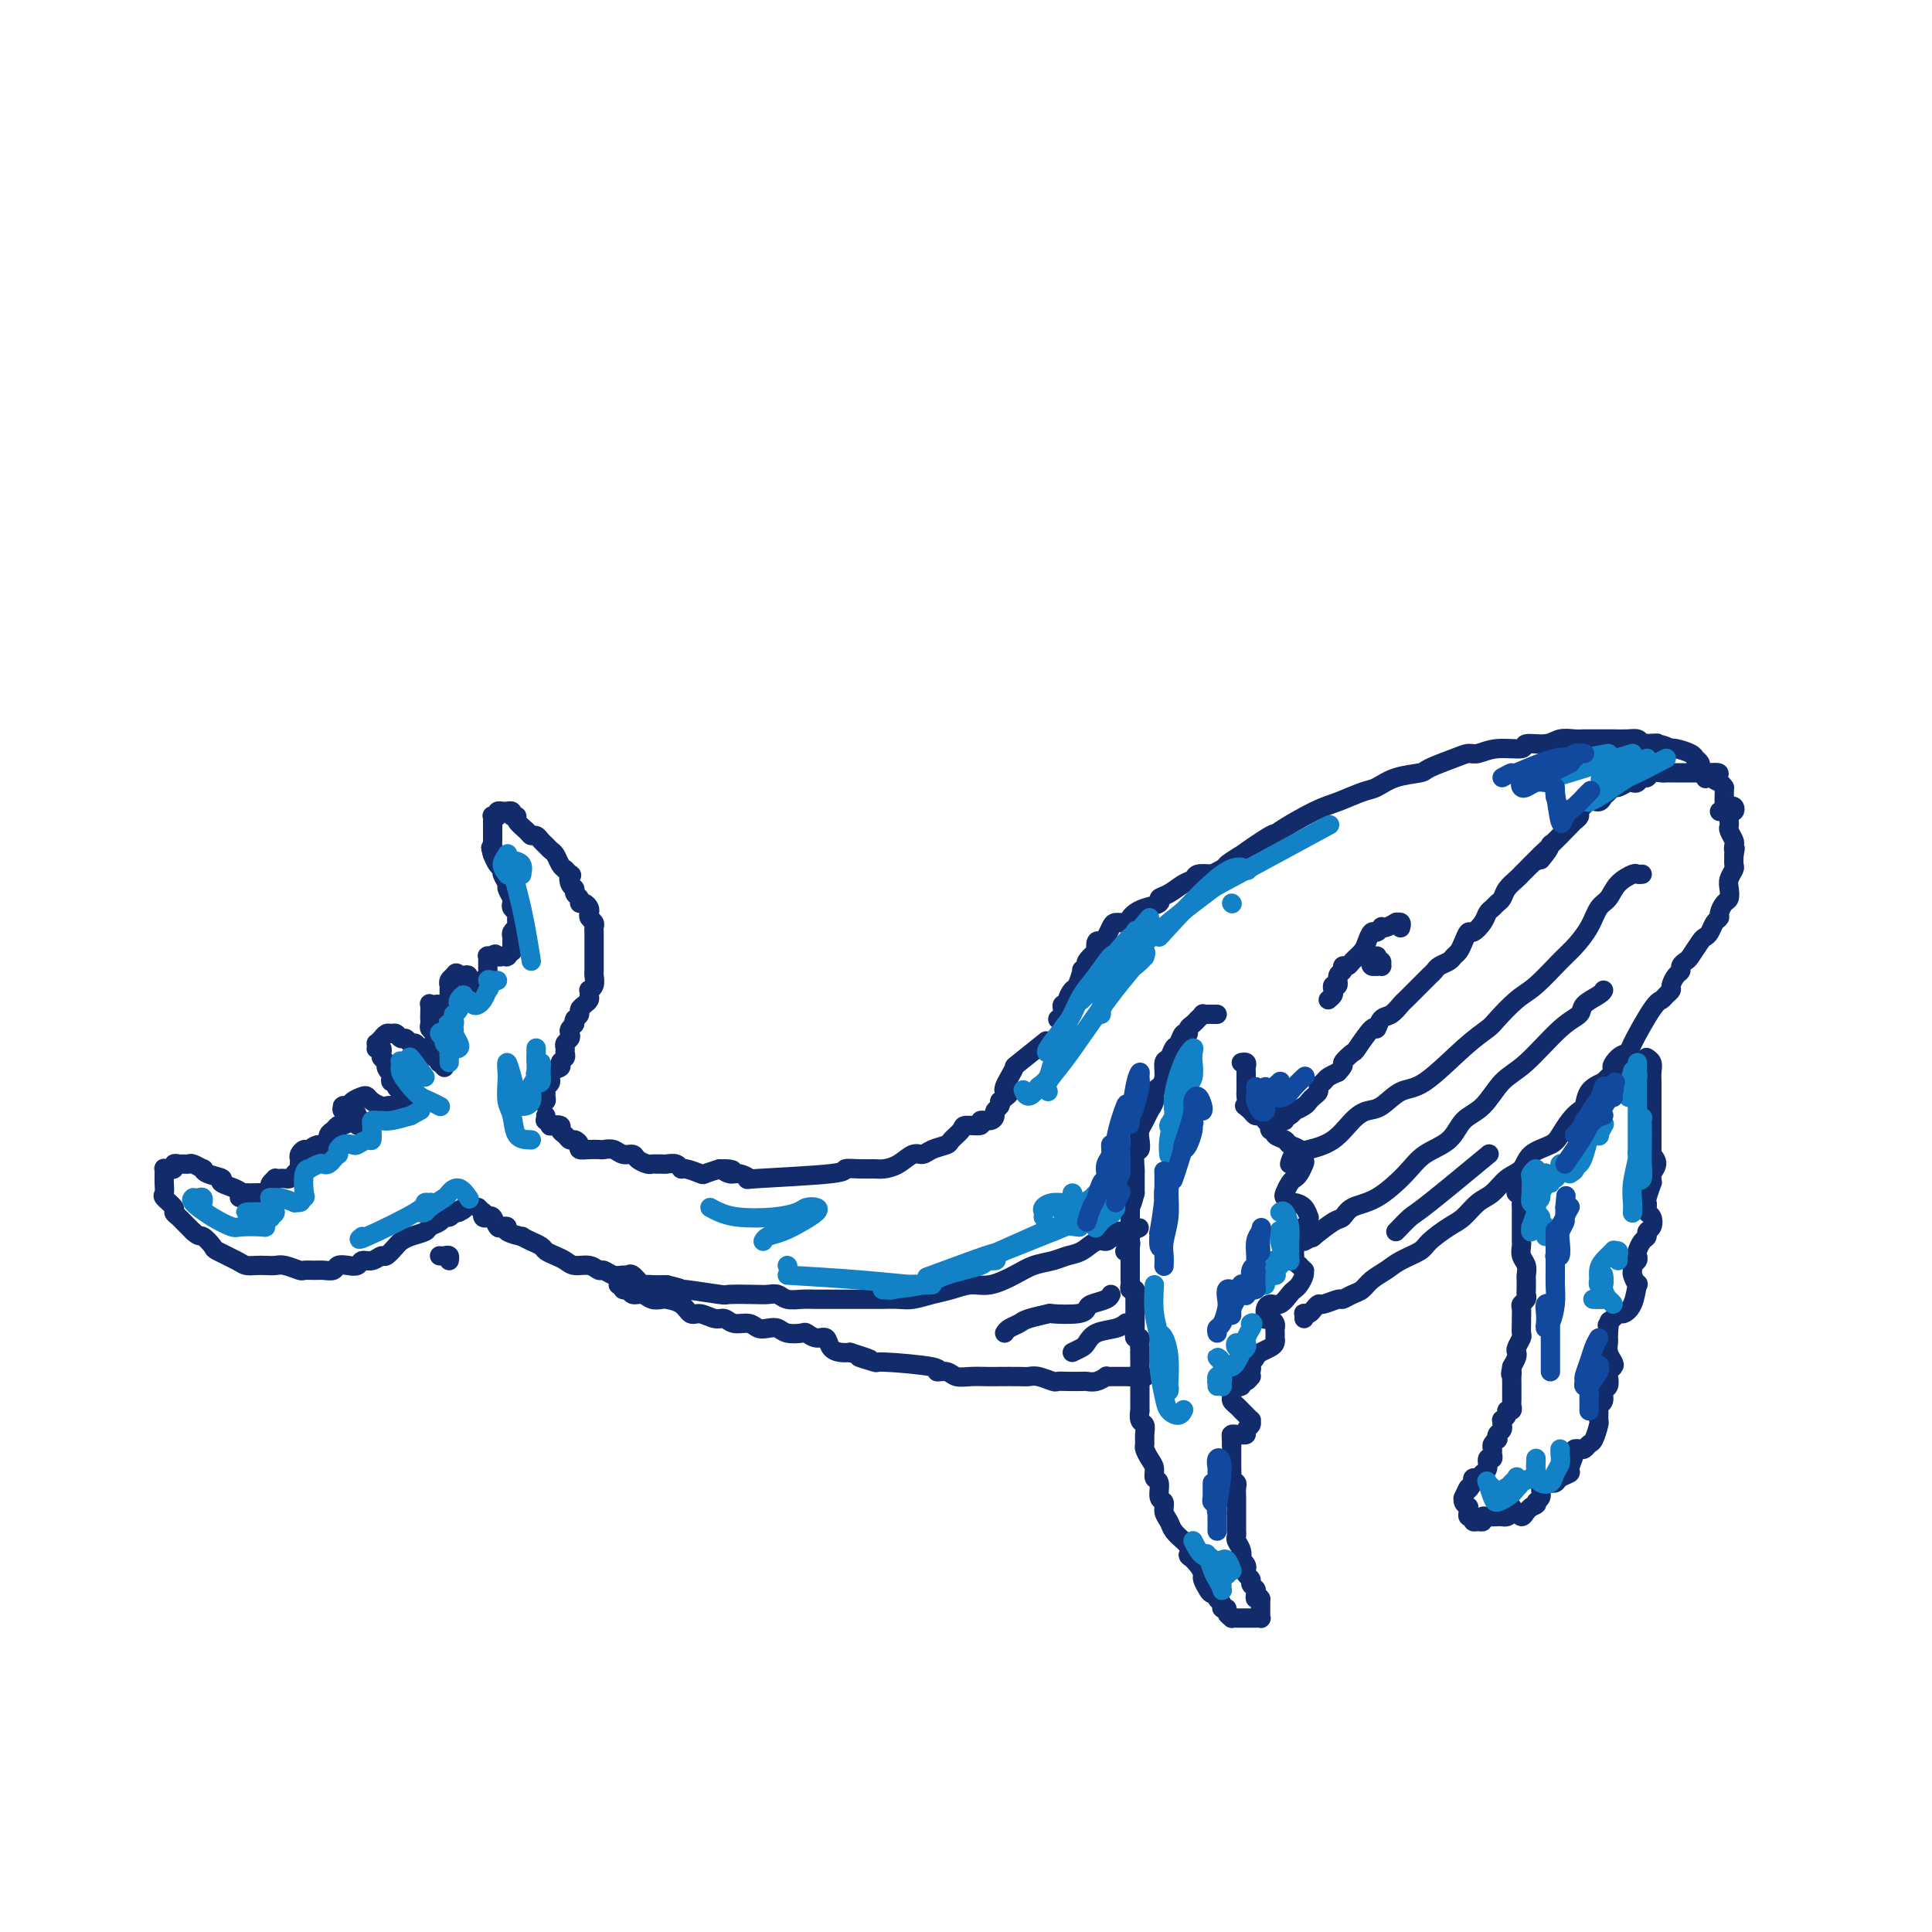 <svg viewBox='0 0 400 400' version='1.1' xmlns='http://www.w3.org/2000/svg' xmlns:xlink='http://www.w3.org/1999/xlink'><g fill='none' stroke='rgb(18,43,106)' stroke-width='4' stroke-linecap='round' stroke-linejoin='round'><path d='M91,217c-0.415,-0.333 -0.829,-0.667 -1,-1c-0.171,-0.333 -0.098,-0.667 0,-1c0.098,-0.333 0.222,-0.665 0,-1c-0.222,-0.335 -0.791,-0.672 -1,-1c-0.209,-0.328 -0.057,-0.648 0,-1c0.057,-0.352 0.018,-0.735 0,-1c-0.018,-0.265 -0.016,-0.411 0,-1c0.016,-0.589 0.046,-1.619 0,-2c-0.046,-0.381 -0.166,-0.113 0,0c0.166,0.113 0.619,0.069 1,0c0.381,-0.069 0.691,-0.165 1,0c0.309,0.165 0.619,0.592 1,1c0.381,0.408 0.834,0.799 1,1c0.166,0.201 0.044,0.212 0,0c-0.044,-0.212 -0.012,-0.648 0,-1c0.012,-0.352 0.003,-0.619 0,-1c-0.003,-0.381 -0.001,-0.877 0,-1c0.001,-0.123 0.001,0.125 0,0c-0.001,-0.125 -0.001,-0.625 0,-1c0.001,-0.375 0.004,-0.626 0,-1c-0.004,-0.374 -0.015,-0.871 0,-1c0.015,-0.129 0.057,0.109 0,0c-0.057,-0.109 -0.211,-0.565 0,-1c0.211,-0.435 0.788,-0.848 1,-1c0.212,-0.152 0.061,-0.043 0,0c-0.061,0.043 -0.030,0.022 0,0'/><path d='M94,202c0.493,-1.088 0.725,-0.306 1,0c0.275,0.306 0.595,0.138 1,0c0.405,-0.138 0.897,-0.247 1,0c0.103,0.247 -0.182,0.850 0,1c0.182,0.150 0.832,-0.152 1,0c0.168,0.152 -0.147,0.760 0,1c0.147,0.240 0.757,0.113 1,0c0.243,-0.113 0.118,-0.212 0,0c-0.118,0.212 -0.229,0.734 0,1c0.229,0.266 0.797,0.278 1,0c0.203,-0.278 0.040,-0.844 0,-1c-0.040,-0.156 0.042,0.098 0,0c-0.042,-0.098 -0.207,-0.547 0,-1c0.207,-0.453 0.788,-0.909 1,-1c0.212,-0.091 0.057,0.182 0,0c-0.057,-0.182 -0.015,-0.818 0,-1c0.015,-0.182 0.004,0.091 0,0c-0.004,-0.091 -0.002,-0.546 0,-1c0.002,-0.454 0.004,-0.906 0,-1c-0.004,-0.094 -0.015,0.171 0,0c0.015,-0.171 0.056,-0.778 0,-1c-0.056,-0.222 -0.207,-0.060 0,0c0.207,0.060 0.774,0.017 1,0c0.226,-0.017 0.113,-0.009 0,0'/><path d='M102,198c0.626,-0.928 0.690,-0.249 1,0c0.310,0.249 0.867,0.068 1,0c0.133,-0.068 -0.157,-0.022 0,0c0.157,0.022 0.760,0.021 1,0c0.240,-0.021 0.117,-0.061 0,0c-0.117,0.061 -0.228,0.224 0,0c0.228,-0.224 0.793,-0.834 1,-1c0.207,-0.166 0.054,0.110 0,0c-0.054,-0.110 -0.011,-0.608 0,-1c0.011,-0.392 -0.011,-0.679 0,-1c0.011,-0.321 0.056,-0.678 0,-1c-0.056,-0.322 -0.211,-0.611 0,-1c0.211,-0.389 0.790,-0.878 1,-1c0.210,-0.122 0.053,0.122 0,0c-0.053,-0.122 -0.000,-0.610 0,-1c0.000,-0.390 -0.051,-0.681 0,-1c0.051,-0.319 0.206,-0.667 0,-1c-0.206,-0.333 -0.772,-0.652 -1,-1c-0.228,-0.348 -0.118,-0.727 0,-1c0.118,-0.273 0.242,-0.441 0,-1c-0.242,-0.559 -0.852,-1.511 -1,-2c-0.148,-0.489 0.167,-0.517 0,-1c-0.167,-0.483 -0.815,-1.422 -1,-2c-0.185,-0.578 0.095,-0.794 0,-1c-0.095,-0.206 -0.564,-0.402 -1,-1c-0.436,-0.598 -0.839,-1.600 -1,-2c-0.161,-0.400 -0.081,-0.200 0,0'/><path d='M102,177c-0.774,-2.498 -0.207,-1.243 0,-1c0.207,0.243 0.056,-0.526 0,-1c-0.056,-0.474 -0.015,-0.652 0,-1c0.015,-0.348 0.004,-0.867 0,-1c-0.004,-0.133 -0.001,0.118 0,0c0.001,-0.118 -0.001,-0.606 0,-1c0.001,-0.394 0.004,-0.693 0,-1c-0.004,-0.307 -0.016,-0.622 0,-1c0.016,-0.378 0.061,-0.819 0,-1c-0.061,-0.181 -0.228,-0.101 0,0c0.228,0.101 0.850,0.223 1,0c0.150,-0.223 -0.171,-0.792 0,-1c0.171,-0.208 0.835,-0.057 1,0c0.165,0.057 -0.167,0.019 0,0c0.167,-0.019 0.834,-0.020 1,0c0.166,0.020 -0.167,0.060 0,0c0.167,-0.060 0.836,-0.220 1,0c0.164,0.220 -0.177,0.819 0,1c0.177,0.181 0.874,-0.058 1,0c0.126,0.058 -0.317,0.411 0,1c0.317,0.589 1.394,1.415 2,2c0.606,0.585 0.740,0.931 1,1c0.260,0.069 0.647,-0.137 1,0c0.353,0.137 0.672,0.618 1,1c0.328,0.382 0.665,0.666 1,1c0.335,0.334 0.667,0.718 1,1c0.333,0.282 0.667,0.460 1,1c0.333,0.540 0.667,1.440 1,2c0.333,0.560 0.667,0.780 1,1'/><path d='M117,180c1.946,1.974 1.310,0.910 1,1c-0.310,0.090 -0.294,1.335 0,2c0.294,0.665 0.866,0.752 1,1c0.134,0.248 -0.171,0.658 0,1c0.171,0.342 0.817,0.616 1,1c0.183,0.384 -0.095,0.876 0,1c0.095,0.124 0.565,-0.122 1,0c0.435,0.122 0.834,0.610 1,1c0.166,0.390 0.097,0.682 0,1c-0.097,0.318 -0.222,0.663 0,1c0.222,0.337 0.792,0.666 1,1c0.208,0.334 0.056,0.672 0,1c-0.056,0.328 -0.015,0.648 0,1c0.015,0.352 0.004,0.738 0,1c-0.004,0.262 -0.001,0.399 0,1c0.001,0.601 0.000,1.667 0,2c-0.000,0.333 0.000,-0.065 0,0c-0.000,0.065 -0.000,0.594 0,1c0.000,0.406 0.001,0.690 0,1c-0.001,0.310 -0.004,0.647 0,1c0.004,0.353 0.015,0.721 0,1c-0.015,0.279 -0.057,0.470 0,1c0.057,0.530 0.212,1.399 0,2c-0.212,0.601 -0.792,0.935 -1,1c-0.208,0.065 -0.046,-0.137 0,0c0.046,0.137 -0.025,0.614 0,1c0.025,0.386 0.148,0.681 0,1c-0.148,0.319 -0.565,0.663 -1,1c-0.435,0.337 -0.886,0.668 -1,1c-0.114,0.332 0.110,0.666 0,1c-0.110,0.334 -0.555,0.667 -1,1'/><path d='M119,211c-0.559,1.262 0.042,0.915 0,1c-0.042,0.085 -0.729,0.600 -1,1c-0.271,0.400 -0.125,0.685 0,1c0.125,0.315 0.231,0.662 0,1c-0.231,0.338 -0.798,0.668 -1,1c-0.202,0.332 -0.038,0.667 0,1c0.038,0.333 -0.050,0.666 0,1c0.050,0.334 0.239,0.671 0,1c-0.239,0.329 -0.905,0.651 -1,1c-0.095,0.349 0.381,0.723 0,1c-0.381,0.277 -1.619,0.455 -2,1c-0.381,0.545 0.095,1.456 0,2c-0.095,0.544 -0.761,0.720 -1,1c-0.239,0.280 -0.050,0.663 0,1c0.050,0.337 -0.038,0.626 0,1c0.038,0.374 0.203,0.831 0,1c-0.203,0.169 -0.772,0.048 -1,0c-0.228,-0.048 -0.114,-0.024 0,0'/><path d='M92,221c-0.417,-0.455 -0.834,-0.910 -1,-1c-0.166,-0.090 -0.082,0.186 0,0c0.082,-0.186 0.162,-0.833 0,-1c-0.162,-0.167 -0.564,0.147 -1,0c-0.436,-0.147 -0.904,-0.756 -1,-1c-0.096,-0.244 0.182,-0.122 0,0c-0.182,0.122 -0.822,0.244 -1,0c-0.178,-0.244 0.107,-0.854 0,-1c-0.107,-0.146 -0.606,0.172 -1,0c-0.394,-0.172 -0.683,-0.835 -1,-1c-0.317,-0.165 -0.662,0.166 -1,0c-0.338,-0.166 -0.668,-0.830 -1,-1c-0.332,-0.170 -0.668,0.155 -1,0c-0.332,-0.155 -0.662,-0.789 -1,-1c-0.338,-0.211 -0.683,-0.000 -1,0c-0.317,0.000 -0.607,-0.211 -1,0c-0.393,0.211 -0.890,0.845 -1,1c-0.110,0.155 0.166,-0.168 0,0c-0.166,0.168 -0.773,0.829 -1,1c-0.227,0.171 -0.075,-0.147 0,0c0.075,0.147 0.072,0.760 0,1c-0.072,0.240 -0.212,0.106 0,0c0.212,-0.106 0.775,-0.183 1,0c0.225,0.183 0.112,0.626 0,1c-0.112,0.374 -0.222,0.678 0,1c0.222,0.322 0.778,0.664 1,1c0.222,0.336 0.111,0.668 0,1'/><path d='M80,221c0.376,1.111 0.818,0.889 1,1c0.182,0.111 0.106,0.556 0,1c-0.106,0.444 -0.241,0.888 0,1c0.241,0.112 0.857,-0.109 1,0c0.143,0.109 -0.186,0.549 0,1c0.186,0.451 0.887,0.913 1,1c0.113,0.087 -0.363,-0.201 0,0c0.363,0.201 1.565,0.890 2,1c0.435,0.110 0.102,-0.359 0,0c-0.102,0.359 0.025,1.547 0,2c-0.025,0.453 -0.203,0.173 0,0c0.203,-0.173 0.785,-0.239 1,0c0.215,0.239 0.061,0.783 0,1c-0.061,0.217 -0.031,0.109 0,0'/><path d='M82,229c-0.454,0.536 -0.908,1.073 -1,1c-0.092,-0.073 0.179,-0.754 0,-1c-0.179,-0.246 -0.808,-0.055 -1,0c-0.192,0.055 0.052,-0.024 0,0c-0.052,0.024 -0.399,0.153 -1,0c-0.601,-0.153 -1.456,-0.587 -2,-1c-0.544,-0.413 -0.776,-0.804 -1,-1c-0.224,-0.196 -0.438,-0.196 -1,0c-0.562,0.196 -1.471,0.587 -2,1c-0.529,0.413 -0.679,0.847 -1,1c-0.321,0.153 -0.811,0.026 -1,0c-0.189,-0.026 -0.075,0.048 0,0c0.075,-0.048 0.110,-0.219 0,0c-0.110,0.219 -0.365,0.828 0,1c0.365,0.172 1.352,-0.094 2,0c0.648,0.094 0.958,0.547 1,1c0.042,0.453 -0.184,0.906 0,1c0.184,0.094 0.777,-0.170 1,0c0.223,0.170 0.074,0.774 0,1c-0.074,0.226 -0.074,0.074 0,0c0.074,-0.074 0.223,-0.068 0,0c-0.223,0.068 -0.819,0.199 -1,0c-0.181,-0.199 0.054,-0.730 0,-1c-0.054,-0.270 -0.396,-0.281 -1,0c-0.604,0.281 -1.469,0.853 -2,1c-0.531,0.147 -0.728,-0.132 -1,0c-0.272,0.132 -0.619,0.675 -1,1c-0.381,0.325 -0.795,0.434 -1,1c-0.205,0.566 -0.201,1.590 0,2c0.201,0.410 0.601,0.205 1,0'/><path d='M69,237c-0.552,1.624 0.070,1.185 0,1c-0.070,-0.185 -0.830,-0.117 -1,0c-0.170,0.117 0.252,0.283 0,0c-0.252,-0.283 -1.178,-1.015 -2,-1c-0.822,0.015 -1.541,0.777 -2,1c-0.459,0.223 -0.659,-0.094 -1,0c-0.341,0.094 -0.823,0.599 -1,1c-0.177,0.401 -0.050,0.699 0,1c0.050,0.301 0.025,0.606 0,1c-0.025,0.394 -0.048,0.876 0,1c0.048,0.124 0.166,-0.110 0,0c-0.166,0.110 -0.618,0.565 -1,1c-0.382,0.435 -0.695,0.849 -1,1c-0.305,0.151 -0.603,0.040 -1,0c-0.397,-0.040 -0.895,-0.008 -1,0c-0.105,0.008 0.182,-0.009 0,0c-0.182,0.009 -0.833,0.045 -1,0c-0.167,-0.045 0.151,-0.170 0,0c-0.151,0.170 -0.770,0.634 -1,1c-0.230,0.366 -0.072,0.634 0,1c0.072,0.366 0.058,0.829 0,1c-0.058,0.171 -0.159,0.049 -1,0c-0.841,-0.049 -2.420,-0.024 -4,0'/><path d='M51,247c-2.757,1.655 -0.648,0.793 -1,0c-0.352,-0.793 -3.164,-1.518 -4,-2c-0.836,-0.482 0.305,-0.721 0,-1c-0.305,-0.279 -2.057,-0.596 -3,-1c-0.943,-0.404 -1.079,-0.893 -1,-1c0.079,-0.107 0.372,0.168 0,0c-0.372,-0.168 -1.410,-0.778 -2,-1c-0.590,-0.222 -0.732,-0.056 -1,0c-0.268,0.056 -0.663,0.001 -1,0c-0.337,-0.001 -0.616,0.053 -1,0c-0.384,-0.053 -0.873,-0.211 -1,0c-0.127,0.211 0.110,0.793 0,1c-0.110,0.207 -0.565,0.040 -1,0c-0.435,-0.040 -0.849,0.046 -1,0c-0.151,-0.046 -0.041,-0.223 0,0c0.041,0.223 0.011,0.846 0,1c-0.011,0.154 -0.002,-0.162 0,0c0.002,0.162 -0.001,0.802 0,1c0.001,0.198 0.008,-0.045 0,0c-0.008,0.045 -0.031,0.379 0,1c0.031,0.621 0.116,1.528 0,2c-0.116,0.472 -0.435,0.508 0,1c0.435,0.492 1.622,1.441 2,2c0.378,0.559 -0.053,0.727 0,1c0.053,0.273 0.592,0.650 1,1c0.408,0.350 0.687,0.671 1,1c0.313,0.329 0.661,0.665 1,1c0.339,0.335 0.670,0.667 1,1'/><path d='M40,255c1.260,1.197 1.412,0.689 2,1c0.588,0.311 1.614,1.442 2,2c0.386,0.558 0.134,0.542 1,1c0.866,0.458 2.851,1.391 4,2c1.149,0.609 1.461,0.894 2,1c0.539,0.106 1.304,0.032 2,0c0.696,-0.032 1.323,-0.023 2,0c0.677,0.023 1.403,0.059 2,0c0.597,-0.059 1.066,-0.212 2,0c0.934,0.212 2.334,0.790 3,1c0.666,0.210 0.597,0.053 1,0c0.403,-0.053 1.276,-0.000 2,0c0.724,0.000 1.297,-0.051 2,0c0.703,0.051 1.536,0.206 2,0c0.464,-0.206 0.561,-0.772 1,-1c0.439,-0.228 1.221,-0.118 2,0c0.779,0.118 1.556,0.244 2,0c0.444,-0.244 0.557,-0.857 1,-1c0.443,-0.143 1.217,0.183 2,0c0.783,-0.183 1.573,-0.875 2,-1c0.427,-0.125 0.489,0.317 1,0c0.511,-0.317 1.470,-1.395 2,-2c0.530,-0.605 0.632,-0.739 1,-1c0.368,-0.261 1.002,-0.648 2,-1c0.998,-0.352 2.362,-0.668 3,-1c0.638,-0.332 0.552,-0.680 1,-1c0.448,-0.320 1.429,-0.612 2,-1c0.571,-0.388 0.731,-0.874 1,-1c0.269,-0.126 0.648,0.107 1,0c0.352,-0.107 0.676,-0.553 1,-1'/><path d='M94,251c4.036,-1.798 1.625,-0.292 1,0c-0.625,0.292 0.536,-0.631 1,-1c0.464,-0.369 0.232,-0.185 0,0'/><path d='M99,250c0.416,0.452 0.832,0.904 1,1c0.168,0.096 0.086,-0.163 0,0c-0.086,0.163 -0.178,0.748 0,1c0.178,0.252 0.627,0.172 1,0c0.373,-0.172 0.671,-0.436 1,0c0.329,0.436 0.688,1.571 1,2c0.312,0.429 0.575,0.152 1,0c0.425,-0.152 1.012,-0.180 1,0c-0.012,0.180 -0.622,0.569 0,1c0.622,0.431 2.475,0.903 3,1c0.525,0.097 -0.278,-0.181 0,0c0.278,0.181 1.635,0.822 2,1c0.365,0.178 -0.264,-0.107 0,0c0.264,0.107 1.421,0.607 2,1c0.579,0.393 0.581,0.679 1,1c0.419,0.321 1.254,0.679 2,1c0.746,0.321 1.403,0.607 2,1c0.597,0.393 1.132,0.894 2,1c0.868,0.106 2.067,-0.182 3,0c0.933,0.182 1.598,0.834 2,1c0.402,0.166 0.540,-0.154 1,0c0.460,0.154 1.240,0.781 2,1c0.760,0.219 1.499,0.031 2,0c0.501,-0.031 0.763,0.097 1,0c0.237,-0.097 0.450,-0.418 1,0c0.550,0.418 1.436,1.576 2,2c0.564,0.424 0.806,0.114 1,0c0.194,-0.114 0.341,-0.033 1,0c0.659,0.033 1.829,0.016 3,0'/><path d='M138,266c3.668,0.862 3.339,1.015 3,1c-0.339,-0.015 -0.687,-0.200 1,0c1.687,0.200 5.411,0.785 7,1c1.589,0.215 1.044,0.061 2,0c0.956,-0.061 3.414,-0.031 5,0c1.586,0.031 2.300,0.061 3,0c0.700,-0.061 1.388,-0.212 2,0c0.612,0.212 1.150,0.789 2,1c0.850,0.211 2.013,0.057 3,0c0.987,-0.057 1.799,-0.015 3,0c1.201,0.015 2.790,0.004 4,0c1.210,-0.004 2.041,-0.000 3,0c0.959,0.000 2.044,-0.003 3,0c0.956,0.003 1.781,0.012 3,0c1.219,-0.012 2.833,-0.046 4,0c1.167,0.046 1.889,0.172 3,0c1.111,-0.172 2.611,-0.640 4,-1c1.389,-0.360 2.667,-0.611 4,-1c1.333,-0.389 2.720,-0.916 4,-1c1.280,-0.084 2.453,0.275 4,0c1.547,-0.275 3.467,-1.186 5,-2c1.533,-0.814 2.679,-1.532 4,-2c1.321,-0.468 2.816,-0.685 4,-1c1.184,-0.315 2.058,-0.728 3,-1c0.942,-0.272 1.953,-0.402 3,-1c1.047,-0.598 2.128,-1.663 3,-2c0.872,-0.337 1.533,0.054 2,0c0.467,-0.054 0.741,-0.553 1,-1c0.259,-0.447 0.503,-0.842 1,-1c0.497,-0.158 1.249,-0.079 2,0'/><path d='M233,255c6.400,-1.956 0.400,0.156 -2,1c-2.400,0.844 -1.200,0.422 0,0'/><path d='M234,256c-0.002,-0.119 -0.004,-0.238 0,0c0.004,0.238 0.015,0.835 0,1c-0.015,0.165 -0.056,-0.100 0,0c0.056,0.100 0.207,0.565 0,1c-0.207,0.435 -0.774,0.838 -1,1c-0.226,0.162 -0.113,0.081 0,0'/><path d='M252,210c-0.342,0.002 -0.684,0.005 -1,0c-0.316,-0.005 -0.606,-0.016 -1,0c-0.394,0.016 -0.893,0.060 -1,0c-0.107,-0.060 0.178,-0.224 0,0c-0.178,0.224 -0.817,0.835 -1,1c-0.183,0.165 0.092,-0.115 0,0c-0.092,0.115 -0.549,0.626 -1,1c-0.451,0.374 -0.894,0.610 -1,1c-0.106,0.390 0.127,0.935 0,1c-0.127,0.065 -0.612,-0.349 -1,0c-0.388,0.349 -0.678,1.462 -1,2c-0.322,0.538 -0.678,0.501 -1,1c-0.322,0.499 -0.612,1.533 -1,2c-0.388,0.467 -0.874,0.366 -1,1c-0.126,0.634 0.107,2.004 0,3c-0.107,0.996 -0.553,1.618 -1,2c-0.447,0.382 -0.894,0.525 -1,1c-0.106,0.475 0.129,1.282 0,2c-0.129,0.718 -0.622,1.349 -1,2c-0.378,0.651 -0.641,1.324 -1,2c-0.359,0.676 -0.814,1.355 -1,2c-0.186,0.645 -0.102,1.257 0,2c0.102,0.743 0.224,1.616 0,2c-0.224,0.384 -0.792,0.277 -1,1c-0.208,0.723 -0.056,2.276 0,3c0.056,0.724 0.015,0.618 0,1c-0.015,0.382 -0.004,1.252 0,2c0.004,0.748 0.002,1.374 0,2'/><path d='M235,247c-1.155,4.464 -1.041,2.123 -1,2c0.041,-0.123 0.011,1.970 0,3c-0.011,1.030 -0.003,0.997 0,2c0.003,1.003 0.001,3.042 0,4c-0.001,0.958 -0.000,0.834 0,1c0.000,0.166 0.000,0.622 0,1c-0.000,0.378 -0.000,0.679 0,1c0.000,0.321 0.000,0.663 0,1c-0.000,0.337 -0.001,0.669 0,1c0.001,0.331 0.004,0.662 0,1c-0.004,0.338 -0.015,0.682 0,1c0.015,0.318 0.057,0.611 0,1c-0.057,0.389 -0.211,0.874 0,1c0.211,0.126 0.789,-0.107 1,0c0.211,0.107 0.057,0.553 0,1c-0.057,0.447 -0.015,0.893 0,1c0.015,0.107 0.004,-0.126 0,0c-0.004,0.126 -0.001,0.611 0,1c0.001,0.389 0.000,0.683 0,1c-0.000,0.317 -0.000,0.659 0,1c0.000,0.341 0.000,0.683 0,1c-0.000,0.317 -0.001,0.611 0,1c0.001,0.389 0.004,0.874 0,1c-0.004,0.126 -0.015,-0.107 0,0c0.015,0.107 0.057,0.554 0,1c-0.057,0.446 -0.211,0.893 0,1c0.211,0.107 0.788,-0.125 1,0c0.212,0.125 0.061,0.607 0,1c-0.061,0.393 -0.030,0.696 0,1'/><path d='M236,279c0.155,5.113 0.041,1.896 0,1c-0.041,-0.896 -0.011,0.528 0,1c0.011,0.472 0.003,-0.009 0,0c-0.003,0.009 -0.001,0.508 0,1c0.001,0.492 0.000,0.977 0,1c-0.000,0.023 -0.000,-0.415 0,0c0.000,0.415 0.000,1.684 0,2c-0.000,0.316 0.000,-0.321 0,0c-0.000,0.321 -0.000,1.600 0,2c0.000,0.400 0.000,-0.081 0,0c-0.000,0.081 -0.001,0.722 0,1c0.001,0.278 0.004,0.192 0,1c-0.004,0.808 -0.015,2.509 0,3c0.015,0.491 0.057,-0.229 0,0c-0.057,0.229 -0.212,1.409 0,2c0.212,0.591 0.792,0.595 1,1c0.208,0.405 0.046,1.210 0,2c-0.046,0.790 0.025,1.564 0,2c-0.025,0.436 -0.146,0.534 0,1c0.146,0.466 0.560,1.298 1,2c0.440,0.702 0.907,1.272 1,2c0.093,0.728 -0.186,1.612 0,2c0.186,0.388 0.838,0.278 1,1c0.162,0.722 -0.165,2.276 0,3c0.165,0.724 0.821,0.617 1,1c0.179,0.383 -0.121,1.254 0,2c0.121,0.746 0.661,1.365 1,2c0.339,0.635 0.476,1.286 1,2c0.524,0.714 1.435,1.490 2,2c0.565,0.510 0.782,0.755 1,1'/><path d='M246,320c1.288,3.610 0.008,2.137 0,2c-0.008,-0.137 1.254,1.064 2,2c0.746,0.936 0.974,1.609 1,2c0.026,0.391 -0.152,0.500 0,1c0.152,0.500 0.633,1.391 1,2c0.367,0.609 0.619,0.938 1,1c0.381,0.062 0.891,-0.142 1,0c0.109,0.142 -0.182,0.629 0,1c0.182,0.371 0.837,0.625 1,1c0.163,0.375 -0.167,0.871 0,1c0.167,0.129 0.833,-0.109 1,0c0.167,0.109 -0.163,0.565 0,1c0.163,0.435 0.818,0.849 1,1c0.182,0.151 -0.110,0.041 0,0c0.110,-0.041 0.621,-0.011 1,0c0.379,0.011 0.628,0.003 1,0c0.372,-0.003 0.869,-0.001 1,0c0.131,0.001 -0.105,0.000 0,0c0.105,-0.000 0.550,0.001 1,0c0.450,-0.001 0.905,-0.003 1,0c0.095,0.003 -0.171,0.011 0,0c0.171,-0.011 0.778,-0.040 1,0c0.222,0.040 0.060,0.150 0,0c-0.060,-0.150 -0.016,-0.561 0,-1c0.016,-0.439 0.004,-0.906 0,-1c-0.004,-0.094 -0.001,0.185 0,0c0.001,-0.185 0.000,-0.833 0,-1c-0.000,-0.167 -0.000,0.147 0,0c0.000,-0.147 0.000,-0.756 0,-1c-0.000,-0.244 -0.000,-0.122 0,0'/><path d='M261,331c-0.222,-0.571 -0.776,0.002 -1,0c-0.224,-0.002 -0.116,-0.578 0,-1c0.116,-0.422 0.241,-0.691 0,-1c-0.241,-0.309 -0.848,-0.660 -1,-1c-0.152,-0.340 0.152,-0.670 0,-1c-0.152,-0.330 -0.759,-0.661 -1,-1c-0.241,-0.339 -0.116,-0.685 0,-1c0.116,-0.315 0.224,-0.599 0,-1c-0.224,-0.401 -0.778,-0.919 -1,-1c-0.222,-0.081 -0.112,0.276 0,0c0.112,-0.276 0.226,-1.186 0,-2c-0.226,-0.814 -0.793,-1.531 -1,-2c-0.207,-0.469 -0.056,-0.689 0,-1c0.056,-0.311 0.015,-0.713 0,-1c-0.015,-0.287 -0.004,-0.458 0,-1c0.004,-0.542 0.001,-1.456 0,-2c-0.001,-0.544 -0.000,-0.718 0,-1c0.000,-0.282 -0.000,-0.671 0,-1c0.000,-0.329 0.001,-0.599 0,-1c-0.001,-0.401 -0.004,-0.933 0,-1c0.004,-0.067 0.015,0.333 0,0c-0.015,-0.333 -0.057,-1.398 0,-2c0.057,-0.602 0.211,-0.743 0,-1c-0.211,-0.257 -0.789,-0.632 -1,-1c-0.211,-0.368 -0.057,-0.730 0,-1c0.057,-0.270 0.015,-0.450 0,-1c-0.015,-0.550 -0.004,-1.471 0,-2c0.004,-0.529 0.001,-0.668 0,-1c-0.001,-0.332 -0.000,-0.859 0,-1c0.000,-0.141 0.000,0.102 0,0c-0.000,-0.102 -0.000,-0.551 0,-1'/><path d='M255,299c-0.158,-3.182 -0.053,-1.637 0,-1c0.053,0.637 0.053,0.367 0,0c-0.053,-0.367 -0.159,-0.831 0,-1c0.159,-0.169 0.583,-0.045 1,0c0.417,0.045 0.829,0.009 1,0c0.171,-0.009 0.102,0.009 0,0c-0.102,-0.009 -0.238,-0.045 0,0c0.238,0.045 0.849,0.171 1,0c0.151,-0.171 -0.160,-0.638 0,-1c0.160,-0.362 0.790,-0.618 1,-1c0.210,-0.382 -0.000,-0.891 0,-1c0.000,-0.109 0.211,0.182 0,0c-0.211,-0.182 -0.844,-0.836 -1,-1c-0.156,-0.164 0.165,0.163 0,0c-0.165,-0.163 -0.815,-0.817 -1,-1c-0.185,-0.183 0.094,0.106 0,0c-0.094,-0.106 -0.560,-0.606 -1,-1c-0.440,-0.394 -0.852,-0.680 -1,-1c-0.148,-0.320 -0.032,-0.673 0,-1c0.032,-0.327 -0.020,-0.628 0,-1c0.020,-0.372 0.113,-0.817 0,-1c-0.113,-0.183 -0.433,-0.106 0,0c0.433,0.106 1.619,0.239 2,0c0.381,-0.239 -0.042,-0.851 0,-1c0.042,-0.149 0.548,0.166 1,0c0.452,-0.166 0.849,-0.814 1,-1c0.151,-0.186 0.054,0.091 0,0c-0.054,-0.091 -0.066,-0.550 0,-1c0.066,-0.450 0.210,-0.890 0,-1c-0.210,-0.110 -0.774,0.112 -1,0c-0.226,-0.112 -0.113,-0.556 0,-1'/><path d='M258,282c0.639,-1.190 0.735,-0.164 1,0c0.265,0.164 0.698,-0.534 1,-1c0.302,-0.466 0.473,-0.698 1,-1c0.527,-0.302 1.409,-0.672 2,-1c0.591,-0.328 0.890,-0.613 1,-1c0.110,-0.387 0.030,-0.877 0,-1c-0.030,-0.123 -0.011,0.121 0,0c0.011,-0.121 0.013,-0.607 0,-1c-0.013,-0.393 -0.042,-0.693 0,-1c0.042,-0.307 0.155,-0.622 0,-1c-0.155,-0.378 -0.577,-0.818 -1,-1c-0.423,-0.182 -0.846,-0.104 -1,0c-0.154,0.104 -0.039,0.234 0,0c0.039,-0.234 0.002,-0.831 0,-1c-0.002,-0.169 0.031,0.092 0,0c-0.031,-0.092 -0.124,-0.536 0,-1c0.124,-0.464 0.467,-0.950 1,-1c0.533,-0.050 1.257,0.334 2,0c0.743,-0.334 1.505,-1.386 2,-2c0.495,-0.614 0.722,-0.790 1,-1c0.278,-0.210 0.606,-0.452 1,-1c0.394,-0.548 0.853,-1.400 1,-2c0.147,-0.600 -0.017,-0.948 0,-1c0.017,-0.052 0.215,0.192 0,0c-0.215,-0.192 -0.842,-0.821 -1,-1c-0.158,-0.179 0.154,0.093 0,0c-0.154,-0.093 -0.773,-0.550 -1,-1c-0.227,-0.450 -0.061,-0.894 0,-1c0.061,-0.106 0.016,0.125 0,0c-0.016,-0.125 -0.005,-0.607 0,-1c0.005,-0.393 0.002,-0.696 0,-1'/><path d='M268,258c-0.203,-1.360 -0.212,-0.759 0,-1c0.212,-0.241 0.645,-1.323 1,-2c0.355,-0.677 0.631,-0.950 1,-1c0.369,-0.050 0.829,0.124 1,0c0.171,-0.124 0.053,-0.545 0,-1c-0.053,-0.455 -0.041,-0.944 0,-1c0.041,-0.056 0.113,0.322 0,0c-0.113,-0.322 -0.409,-1.342 -1,-2c-0.591,-0.658 -1.476,-0.954 -2,-1c-0.524,-0.046 -0.687,0.156 -1,0c-0.313,-0.156 -0.775,-0.671 -1,-1c-0.225,-0.329 -0.214,-0.473 0,-1c0.214,-0.527 0.632,-1.435 1,-2c0.368,-0.565 0.685,-0.785 1,-1c0.315,-0.215 0.627,-0.425 1,-1c0.373,-0.575 0.806,-1.516 1,-2c0.194,-0.484 0.149,-0.511 0,-1c-0.149,-0.489 -0.403,-1.442 -1,-2c-0.597,-0.558 -1.537,-0.723 -2,-1c-0.463,-0.277 -0.450,-0.667 -1,-1c-0.550,-0.333 -1.663,-0.610 -2,-1c-0.337,-0.390 0.102,-0.893 0,-1c-0.102,-0.107 -0.746,0.181 -1,0c-0.254,-0.181 -0.120,-0.832 0,-1c0.120,-0.168 0.225,0.147 0,0c-0.225,-0.147 -0.781,-0.757 -1,-1c-0.219,-0.243 -0.100,-0.120 0,0c0.100,0.120 0.181,0.238 0,0c-0.181,-0.238 -0.626,-0.833 -1,-1c-0.374,-0.167 -0.678,0.095 -1,0c-0.322,-0.095 -0.661,-0.548 -1,-1'/><path d='M259,230c-1.928,-1.665 -1.249,-0.827 -1,-1c0.249,-0.173 0.067,-1.356 0,-2c-0.067,-0.644 -0.018,-0.750 0,-1c0.018,-0.250 0.004,-0.644 0,-1c-0.004,-0.356 -0.000,-0.674 0,-1c0.000,-0.326 -0.004,-0.662 0,-1c0.004,-0.338 0.015,-0.679 0,-1c-0.015,-0.321 -0.056,-0.622 0,-1c0.056,-0.378 0.207,-0.833 0,-1c-0.207,-0.167 -0.774,-0.048 -1,0c-0.226,0.048 -0.113,0.024 0,0'/><path d='M266,232c0.121,-0.420 0.243,-0.841 0,-1c-0.243,-0.159 -0.849,-0.057 -1,0c-0.151,0.057 0.155,0.069 0,0c-0.155,-0.069 -0.770,-0.218 -1,0c-0.230,0.218 -0.077,0.805 0,1c0.077,0.195 0.076,-0.001 0,0c-0.076,0.001 -0.228,0.197 0,0c0.228,-0.197 0.836,-0.789 1,-1c0.164,-0.211 -0.116,-0.042 0,0c0.116,0.042 0.626,-0.044 1,0c0.374,0.044 0.611,0.219 1,0c0.389,-0.219 0.930,-0.832 1,-1c0.070,-0.168 -0.331,0.110 0,0c0.331,-0.110 1.394,-0.607 2,-1c0.606,-0.393 0.754,-0.683 1,-1c0.246,-0.317 0.590,-0.662 1,-1c0.410,-0.338 0.886,-0.668 1,-1c0.114,-0.332 -0.134,-0.666 0,-1c0.134,-0.334 0.652,-0.667 1,-1c0.348,-0.333 0.528,-0.667 1,-1c0.472,-0.333 1.236,-0.667 2,-1'/><path d='M277,222c1.811,-1.877 0.838,-1.569 1,-2c0.162,-0.431 1.457,-1.601 2,-2c0.543,-0.399 0.333,-0.028 1,-1c0.667,-0.972 2.210,-3.287 3,-4c0.790,-0.713 0.827,0.175 1,0c0.173,-0.175 0.483,-1.411 1,-2c0.517,-0.589 1.242,-0.529 2,-1c0.758,-0.471 1.551,-1.474 2,-2c0.449,-0.526 0.554,-0.575 1,-1c0.446,-0.425 1.232,-1.227 2,-2c0.768,-0.773 1.519,-1.516 2,-2c0.481,-0.484 0.692,-0.707 1,-1c0.308,-0.293 0.712,-0.655 1,-1c0.288,-0.345 0.458,-0.672 1,-1c0.542,-0.328 1.455,-0.656 2,-1c0.545,-0.344 0.722,-0.703 1,-1c0.278,-0.297 0.656,-0.530 1,-1c0.344,-0.470 0.656,-1.176 1,-2c0.344,-0.824 0.722,-1.765 1,-2c0.278,-0.235 0.456,0.235 1,0c0.544,-0.235 1.456,-1.176 2,-2c0.544,-0.824 0.722,-1.533 1,-2c0.278,-0.467 0.656,-0.692 1,-1c0.344,-0.308 0.655,-0.698 1,-1c0.345,-0.302 0.725,-0.518 1,-1c0.275,-0.482 0.445,-1.232 1,-2c0.555,-0.768 1.496,-1.553 2,-2c0.504,-0.447 0.573,-0.556 1,-1c0.427,-0.444 1.214,-1.222 2,-2'/><path d='M317,179c6.503,-6.680 2.761,-1.880 2,-1c-0.761,0.880 1.461,-2.160 2,-3c0.539,-0.840 -0.603,0.519 0,0c0.603,-0.519 2.952,-2.917 4,-4c1.048,-1.083 0.795,-0.850 1,-1c0.205,-0.150 0.867,-0.684 1,-1c0.133,-0.316 -0.263,-0.413 0,-1c0.263,-0.587 1.184,-1.664 2,-2c0.816,-0.336 1.527,0.069 2,0c0.473,-0.069 0.708,-0.611 1,-1c0.292,-0.389 0.642,-0.626 1,-1c0.358,-0.374 0.726,-0.884 1,-1c0.274,-0.116 0.455,0.161 1,0c0.545,-0.161 1.456,-0.760 2,-1c0.544,-0.240 0.722,-0.121 1,0c0.278,0.121 0.656,0.243 1,0c0.344,-0.243 0.655,-0.850 1,-1c0.345,-0.150 0.723,0.156 1,0c0.277,-0.156 0.453,-0.774 1,-1c0.547,-0.226 1.465,-0.061 2,0c0.535,0.061 0.689,0.016 1,0c0.311,-0.016 0.781,-0.004 1,0c0.219,0.004 0.187,0.001 1,0c0.813,-0.001 2.469,-0.000 3,0c0.531,0.000 -0.065,0.000 0,0c0.065,-0.000 0.791,-0.000 1,0c0.209,0.000 -0.099,0.000 0,0c0.099,-0.000 0.603,-0.000 1,0c0.397,0.000 0.685,0.000 1,0c0.315,-0.000 0.658,-0.000 1,0'/><path d='M354,160c3.276,-0.282 1.466,0.514 1,1c-0.466,0.486 0.411,0.662 1,1c0.589,0.338 0.891,0.837 1,1c0.109,0.163 0.026,-0.009 0,0c-0.026,0.009 0.007,0.198 0,1c-0.007,0.802 -0.053,2.215 0,3c0.053,0.785 0.207,0.942 0,1c-0.207,0.058 -0.773,0.017 -1,0c-0.227,-0.017 -0.113,-0.008 0,0'/><path d='M91,260c0.310,0.030 0.619,0.060 1,0c0.381,-0.060 0.833,-0.208 1,0c0.167,0.208 0.048,0.774 0,1c-0.048,0.226 -0.024,0.113 0,0'/><path d='M130,266c-0.957,-0.009 -1.913,-0.018 -2,0c-0.087,0.018 0.697,0.061 1,0c0.303,-0.061 0.126,-0.228 0,0c-0.126,0.228 -0.200,0.849 0,1c0.200,0.151 0.674,-0.170 1,0c0.326,0.170 0.505,0.830 1,1c0.495,0.170 1.305,-0.149 2,0c0.695,0.149 1.275,0.766 2,1c0.725,0.234 1.597,0.086 2,0c0.403,-0.086 0.338,-0.110 1,0c0.662,0.110 2.050,0.354 3,1c0.950,0.646 1.461,1.694 2,2c0.539,0.306 1.107,-0.129 2,0c0.893,0.129 2.112,0.823 3,1c0.888,0.177 1.445,-0.163 2,0c0.555,0.163 1.108,0.827 2,1c0.892,0.173 2.125,-0.146 3,0c0.875,0.146 1.394,0.757 2,1c0.606,0.243 1.299,0.116 2,0c0.701,-0.116 1.409,-0.223 2,0c0.591,0.223 1.065,0.776 2,1c0.935,0.224 2.330,0.119 3,0c0.670,-0.119 0.616,-0.252 1,0c0.384,0.252 1.205,0.891 2,1c0.795,0.109 1.564,-0.311 2,0c0.436,0.311 0.541,1.353 1,2c0.459,0.647 1.274,0.899 2,1c0.726,0.101 1.363,0.050 2,0'/><path d='M176,280c7.377,2.329 2.819,1.150 2,1c-0.819,-0.150 2.102,0.729 3,1c0.898,0.271 -0.227,-0.067 2,0c2.227,0.067 7.807,0.540 10,1c2.193,0.460 0.999,0.908 1,1c0.001,0.092 1.195,-0.171 2,0c0.805,0.171 1.220,0.778 2,1c0.780,0.222 1.924,0.060 3,0c1.076,-0.060 2.083,-0.017 3,0c0.917,0.017 1.745,0.008 3,0c1.255,-0.008 2.938,-0.016 4,0c1.062,0.016 1.505,0.057 2,0c0.495,-0.057 1.043,-0.211 2,0c0.957,0.211 2.321,0.788 3,1c0.679,0.212 0.671,0.058 1,0c0.329,-0.058 0.996,-0.019 2,0c1.004,0.019 2.345,0.019 3,0c0.655,-0.019 0.623,-0.058 1,0c0.377,0.058 1.162,0.212 2,0c0.838,-0.212 1.730,-0.789 2,-1c0.270,-0.211 -0.082,-0.057 0,0c0.082,0.057 0.599,0.015 1,0c0.401,-0.015 0.685,-0.004 1,0c0.315,0.004 0.662,0.001 1,0c0.338,-0.001 0.668,-0.000 1,0c0.332,0.000 0.666,0.000 1,0'/><path d='M234,285c5.500,0.000 2.750,0.000 0,0'/><path d='M270,273c0.024,-0.417 0.049,-0.834 0,-1c-0.049,-0.166 -0.170,-0.082 0,0c0.170,0.082 0.631,0.162 1,0c0.369,-0.162 0.647,-0.564 1,-1c0.353,-0.436 0.780,-0.905 1,-1c0.220,-0.095 0.233,0.182 1,0c0.767,-0.182 2.287,-0.825 3,-1c0.713,-0.175 0.617,0.119 1,0c0.383,-0.119 1.245,-0.651 2,-1c0.755,-0.349 1.404,-0.517 2,-1c0.596,-0.483 1.141,-1.283 2,-2c0.859,-0.717 2.033,-1.351 3,-2c0.967,-0.649 1.728,-1.313 3,-2c1.272,-0.687 3.053,-1.395 4,-2c0.947,-0.605 1.058,-1.105 2,-2c0.942,-0.895 2.716,-2.183 4,-3c1.284,-0.817 2.077,-1.162 3,-2c0.923,-0.838 1.974,-2.167 3,-3c1.026,-0.833 2.026,-1.168 3,-2c0.974,-0.832 1.924,-2.161 3,-3c1.076,-0.839 2.280,-1.187 3,-2c0.720,-0.813 0.956,-2.092 2,-3c1.044,-0.908 2.896,-1.446 4,-2c1.104,-0.554 1.460,-1.125 2,-2c0.540,-0.875 1.263,-2.055 2,-3c0.737,-0.945 1.486,-1.655 2,-2c0.514,-0.345 0.792,-0.324 1,-1c0.208,-0.676 0.345,-2.050 1,-3c0.655,-0.950 1.827,-1.475 3,-2'/><path d='M332,224c4.911,-4.905 2.688,-3.167 2,-3c-0.688,0.167 0.158,-1.236 1,-2c0.842,-0.764 1.678,-0.887 2,-1c0.322,-0.113 0.129,-0.216 1,-2c0.871,-1.784 2.807,-5.251 4,-7c1.193,-1.749 1.643,-1.782 2,-2c0.357,-0.218 0.622,-0.622 1,-1c0.378,-0.378 0.871,-0.731 1,-1c0.129,-0.269 -0.106,-0.454 0,-1c0.106,-0.546 0.552,-1.454 1,-2c0.448,-0.546 0.897,-0.731 1,-1c0.103,-0.269 -0.141,-0.621 0,-1c0.141,-0.379 0.668,-0.783 1,-1c0.332,-0.217 0.470,-0.247 1,-1c0.530,-0.753 1.452,-2.229 2,-3c0.548,-0.771 0.720,-0.835 1,-1c0.280,-0.165 0.666,-0.429 1,-1c0.334,-0.571 0.615,-1.447 1,-2c0.385,-0.553 0.874,-0.781 1,-1c0.126,-0.219 -0.111,-0.429 0,-1c0.111,-0.571 0.569,-1.505 1,-2c0.431,-0.495 0.833,-0.552 1,-1c0.167,-0.448 0.097,-1.289 0,-2c-0.097,-0.711 -0.222,-1.294 0,-2c0.222,-0.706 0.791,-1.536 1,-2c0.209,-0.464 0.060,-0.561 0,-1c-0.060,-0.439 -0.030,-1.219 0,-2'/><path d='M359,177c0.468,-2.185 0.140,-1.149 0,-1c-0.140,0.149 -0.090,-0.591 0,-1c0.090,-0.409 0.220,-0.487 0,-1c-0.220,-0.513 -0.791,-1.462 -1,-2c-0.209,-0.538 -0.056,-0.665 0,-1c0.056,-0.335 0.014,-0.878 0,-1c-0.014,-0.122 -0.000,0.179 0,0c0.000,-0.179 -0.013,-0.836 0,-1c0.013,-0.164 0.052,0.166 0,0c-0.052,-0.166 -0.196,-0.829 0,-1c0.196,-0.171 0.732,0.150 1,0c0.268,-0.150 0.268,-0.772 0,-1c-0.268,-0.228 -0.803,-0.061 -1,0c-0.197,0.061 -0.056,0.018 0,0c0.056,-0.018 0.028,-0.009 0,0'/><path d='M314,246c0.030,0.446 0.061,0.892 0,1c-0.061,0.108 -0.212,-0.123 0,0c0.212,0.123 0.789,0.600 1,1c0.211,0.400 0.057,0.722 0,1c-0.057,0.278 -0.015,0.512 0,1c0.015,0.488 0.004,1.229 0,2c-0.004,0.771 -0.002,1.572 0,2c0.002,0.428 0.004,0.485 0,1c-0.004,0.515 -0.015,1.490 0,2c0.015,0.510 0.057,0.556 0,1c-0.057,0.444 -0.211,1.285 0,2c0.211,0.715 0.789,1.305 1,2c0.211,0.695 0.056,1.496 0,2c-0.056,0.504 -0.014,0.712 0,1c0.014,0.288 -0.000,0.655 0,1c0.000,0.345 0.014,0.669 0,1c-0.014,0.331 -0.056,0.670 0,1c0.056,0.330 0.211,0.651 0,1c-0.211,0.349 -0.789,0.728 -1,1c-0.211,0.272 -0.056,0.439 0,1c0.056,0.561 0.011,1.516 0,2c-0.011,0.484 0.011,0.497 0,1c-0.011,0.503 -0.055,1.496 0,2c0.055,0.504 0.208,0.519 0,1c-0.208,0.481 -0.777,1.428 -1,2c-0.223,0.572 -0.098,0.769 0,1c0.098,0.231 0.171,0.494 0,1c-0.171,0.506 -0.585,1.253 -1,2'/><path d='M313,283c-0.464,2.501 -0.124,1.252 0,1c0.124,-0.252 0.033,0.492 0,1c-0.033,0.508 -0.009,0.780 0,1c0.009,0.220 0.002,0.387 0,1c-0.002,0.613 0.001,1.671 0,2c-0.001,0.329 -0.004,-0.070 0,0c0.004,0.070 0.016,0.610 0,1c-0.016,0.390 -0.061,0.630 0,1c0.061,0.370 0.226,0.869 0,1c-0.226,0.131 -0.845,-0.105 -1,0c-0.155,0.105 0.155,0.550 0,1c-0.155,0.450 -0.774,0.904 -1,1c-0.226,0.096 -0.060,-0.167 0,0c0.060,0.167 0.012,0.766 0,1c-0.012,0.234 0.011,0.105 0,0c-0.011,-0.105 -0.054,-0.187 0,0c0.054,0.187 0.207,0.641 0,1c-0.207,0.359 -0.773,0.621 -1,1c-0.227,0.379 -0.114,0.875 0,1c0.114,0.125 0.228,-0.120 0,0c-0.228,0.120 -0.797,0.605 -1,1c-0.203,0.395 -0.039,0.701 0,1c0.039,0.299 -0.045,0.591 0,1c0.045,0.409 0.220,0.937 0,1c-0.220,0.063 -0.833,-0.338 -1,0c-0.167,0.338 0.113,1.414 0,2c-0.113,0.586 -0.618,0.683 -1,1c-0.382,0.317 -0.641,0.855 -1,1c-0.359,0.145 -0.817,-0.101 -1,0c-0.183,0.101 -0.092,0.551 0,1'/><path d='M305,307c-1.402,2.422 -0.908,0.979 -1,1c-0.092,0.021 -0.771,1.508 -1,2c-0.229,0.492 -0.009,-0.009 0,0c0.009,0.009 -0.195,0.528 0,1c0.195,0.472 0.788,0.897 1,1c0.212,0.103 0.043,-0.117 0,0c-0.043,0.117 0.040,0.571 0,1c-0.040,0.429 -0.204,0.833 0,1c0.204,0.167 0.777,0.098 1,0c0.223,-0.098 0.098,-0.226 0,0c-0.098,0.226 -0.168,0.807 0,1c0.168,0.193 0.574,-0.001 1,0c0.426,0.001 0.874,0.196 1,0c0.126,-0.196 -0.069,-0.784 0,-1c0.069,-0.216 0.400,-0.060 1,0c0.600,0.060 1.467,0.025 2,0c0.533,-0.025 0.730,-0.041 1,0c0.270,0.041 0.611,0.139 1,0c0.389,-0.139 0.825,-0.516 1,-1c0.175,-0.484 0.088,-1.075 0,-1c-0.088,0.075 -0.178,0.816 0,1c0.178,0.184 0.625,-0.188 1,0c0.375,0.188 0.678,0.935 1,1c0.322,0.065 0.663,-0.553 1,-1c0.337,-0.447 0.668,-0.724 1,-1'/><path d='M317,312c1.864,-0.658 1.025,-0.803 1,-1c-0.025,-0.197 0.763,-0.445 1,-1c0.237,-0.555 -0.077,-1.416 0,-2c0.077,-0.584 0.544,-0.891 1,-1c0.456,-0.109 0.901,-0.019 1,0c0.099,0.019 -0.146,-0.035 0,0c0.146,0.035 0.684,0.157 1,0c0.316,-0.157 0.409,-0.592 1,-1c0.591,-0.408 1.678,-0.789 2,-1c0.322,-0.211 -0.121,-0.252 0,-1c0.121,-0.748 0.806,-2.204 1,-3c0.194,-0.796 -0.103,-0.932 0,-1c0.103,-0.068 0.606,-0.067 1,0c0.394,0.067 0.680,0.202 1,0c0.320,-0.202 0.675,-0.740 1,-1c0.325,-0.260 0.622,-0.241 1,-1c0.378,-0.759 0.837,-2.296 1,-3c0.163,-0.704 0.029,-0.574 0,-1c-0.029,-0.426 0.049,-1.409 0,-2c-0.049,-0.591 -0.223,-0.792 0,-1c0.223,-0.208 0.843,-0.423 1,-1c0.157,-0.577 -0.151,-1.517 0,-2c0.151,-0.483 0.759,-0.510 1,-1c0.241,-0.490 0.113,-1.443 0,-2c-0.113,-0.557 -0.212,-0.716 0,-1c0.212,-0.284 0.736,-0.692 1,-1c0.264,-0.308 0.267,-0.516 0,-1c-0.267,-0.484 -0.803,-1.243 -1,-2c-0.197,-0.757 -0.053,-1.511 0,-2c0.053,-0.489 0.015,-0.711 0,-1c-0.015,-0.289 -0.008,-0.644 0,-1'/><path d='M333,276c0.340,-3.426 0.189,-2.491 0,-2c-0.189,0.491 -0.415,0.536 0,0c0.415,-0.536 1.471,-1.655 2,-2c0.529,-0.345 0.530,0.083 1,0c0.470,-0.083 1.408,-0.676 2,-2c0.592,-1.324 0.837,-3.377 1,-4c0.163,-0.623 0.244,0.184 0,0c-0.244,-0.184 -0.811,-1.359 -1,-2c-0.189,-0.641 0.001,-0.748 0,-1c-0.001,-0.252 -0.194,-0.649 0,-1c0.194,-0.351 0.774,-0.657 1,-1c0.226,-0.343 0.098,-0.722 0,-1c-0.098,-0.278 -0.166,-0.455 0,-1c0.166,-0.545 0.567,-1.459 1,-2c0.433,-0.541 0.897,-0.708 1,-1c0.103,-0.292 -0.154,-0.708 0,-1c0.154,-0.292 0.721,-0.460 1,-1c0.279,-0.540 0.270,-1.452 0,-2c-0.270,-0.548 -0.801,-0.733 -1,-1c-0.199,-0.267 -0.068,-0.617 0,-1c0.068,-0.383 0.071,-0.799 0,-1c-0.071,-0.201 -0.216,-0.185 0,-1c0.216,-0.815 0.794,-2.459 1,-3c0.206,-0.541 0.038,0.021 0,0c-0.038,-0.021 0.052,-0.624 0,-1c-0.052,-0.376 -0.245,-0.524 0,-1c0.245,-0.476 0.927,-1.279 1,-2c0.073,-0.721 -0.464,-1.361 -1,-2'/><path d='M342,239c-0.000,-2.640 -0.000,-1.739 0,-2c0.000,-0.261 0.000,-1.685 0,-2c-0.000,-0.315 -0.000,0.478 0,0c0.000,-0.478 0.000,-2.227 0,-3c-0.000,-0.773 -0.000,-0.571 0,-1c0.000,-0.429 0.000,-1.491 0,-2c-0.000,-0.509 -0.000,-0.466 0,-1c0.000,-0.534 0.000,-1.644 0,-2c-0.000,-0.356 -0.000,0.042 0,0c0.000,-0.042 0.001,-0.526 0,-1c-0.001,-0.474 -0.004,-0.940 0,-1c0.004,-0.060 0.015,0.285 0,0c-0.015,-0.285 -0.056,-1.200 0,-2c0.056,-0.800 0.207,-1.485 0,-2c-0.207,-0.515 -0.774,-0.862 -1,-1c-0.226,-0.138 -0.113,-0.069 0,0'/><path d='M113,231c0.035,0.453 0.070,0.905 0,1c-0.070,0.095 -0.244,-0.168 0,0c0.244,0.168 0.905,0.766 1,1c0.095,0.234 -0.378,0.105 0,0c0.378,-0.105 1.607,-0.187 2,0c0.393,0.187 -0.048,0.641 0,1c0.048,0.359 0.586,0.622 1,1c0.414,0.378 0.705,0.872 1,1c0.295,0.128 0.594,-0.109 1,0c0.406,0.109 0.920,0.565 1,1c0.080,0.435 -0.274,0.847 0,1c0.274,0.153 1.175,0.045 2,0c0.825,-0.045 1.573,-0.027 2,0c0.427,0.027 0.533,0.063 1,0c0.467,-0.063 1.295,-0.223 2,0c0.705,0.223 1.288,0.830 2,1c0.712,0.170 1.553,-0.098 2,0c0.447,0.098 0.501,0.562 1,1c0.499,0.438 1.442,0.850 2,1c0.558,0.150 0.730,0.039 1,0c0.270,-0.039 0.636,-0.006 1,0c0.364,0.006 0.725,-0.013 1,0c0.275,0.013 0.463,0.060 1,0c0.537,-0.060 1.424,-0.225 2,0c0.576,0.225 0.842,0.842 1,1c0.158,0.158 0.207,-0.143 1,0c0.793,0.143 2.329,0.731 3,1c0.671,0.269 0.477,0.220 1,0c0.523,-0.220 1.761,-0.610 3,-1'/><path d='M149,242c4.674,0.554 1.858,-0.061 1,0c-0.858,0.061 0.241,0.798 1,1c0.759,0.202 1.178,-0.132 2,0c0.822,0.132 2.047,0.729 2,1c-0.047,0.271 -1.365,0.216 2,0c3.365,-0.216 11.415,-0.593 15,-1c3.585,-0.407 2.707,-0.843 3,-1c0.293,-0.157 1.759,-0.036 3,0c1.241,0.036 2.258,-0.014 3,0c0.742,0.014 1.209,0.092 2,0c0.791,-0.092 1.908,-0.354 3,-1c1.092,-0.646 2.161,-1.678 3,-2c0.839,-0.322 1.448,0.065 2,0c0.552,-0.065 1.049,-0.582 2,-1c0.951,-0.418 2.358,-0.738 3,-1c0.642,-0.262 0.520,-0.467 1,-1c0.480,-0.533 1.561,-1.396 2,-2c0.439,-0.604 0.237,-0.949 1,-1c0.763,-0.051 2.491,0.194 3,0c0.509,-0.194 -0.200,-0.825 0,-1c0.200,-0.175 1.308,0.108 2,0c0.692,-0.108 0.969,-0.606 1,-1c0.031,-0.394 -0.184,-0.683 0,-1c0.184,-0.317 0.767,-0.662 1,-1c0.233,-0.338 0.117,-0.669 0,-1'/><path d='M207,228c3.432,-2.315 1.513,-1.602 1,-2c-0.513,-0.398 0.382,-1.908 1,-3c0.618,-1.092 0.959,-1.767 1,-2c0.041,-0.233 -0.220,-0.024 1,-1c1.220,-0.976 3.920,-3.136 5,-4c1.080,-0.864 0.540,-0.432 0,0'/><path d='M219,211c0.425,0.091 0.850,0.183 1,0c0.150,-0.183 0.025,-0.639 0,-1c-0.025,-0.361 0.049,-0.626 0,-1c-0.049,-0.374 -0.221,-0.857 0,-1c0.221,-0.143 0.834,0.055 1,0c0.166,-0.055 -0.114,-0.364 0,-1c0.114,-0.636 0.623,-1.599 1,-2c0.377,-0.401 0.621,-0.238 1,-1c0.379,-0.762 0.894,-2.447 1,-3c0.106,-0.553 -0.196,0.026 0,0c0.196,-0.026 0.889,-0.656 1,-1c0.111,-0.344 -0.360,-0.403 0,-1c0.360,-0.597 1.549,-1.731 2,-2c0.451,-0.269 0.162,0.328 0,0c-0.162,-0.328 -0.199,-1.580 0,-2c0.199,-0.420 0.634,-0.007 1,0c0.366,0.007 0.661,-0.394 1,-1c0.339,-0.606 0.720,-1.419 1,-2c0.280,-0.581 0.458,-0.929 1,-1c0.542,-0.071 1.449,0.136 2,0c0.551,-0.136 0.745,-0.614 1,-1c0.255,-0.386 0.571,-0.680 1,-1c0.429,-0.320 0.972,-0.667 2,-1c1.028,-0.333 2.542,-0.652 3,-1c0.458,-0.348 -0.138,-0.724 0,-1c0.138,-0.276 1.012,-0.452 2,-1c0.988,-0.548 2.090,-1.466 3,-2c0.910,-0.534 1.630,-0.682 2,-1c0.370,-0.318 0.392,-0.805 1,-1c0.608,-0.195 1.804,-0.097 3,0'/><path d='M251,181c3.567,-1.861 2.483,-1.514 3,-2c0.517,-0.486 2.634,-1.805 3,-2c0.366,-0.195 -1.018,0.733 0,0c1.018,-0.733 4.437,-3.126 6,-4c1.563,-0.874 1.269,-0.227 1,0c-0.269,0.227 -0.512,0.034 1,-1c1.512,-1.034 4.780,-2.911 7,-4c2.220,-1.089 3.394,-1.391 5,-2c1.606,-0.609 3.645,-1.524 5,-2c1.355,-0.476 2.025,-0.512 3,-1c0.975,-0.488 2.253,-1.427 4,-2c1.747,-0.573 3.961,-0.779 5,-1c1.039,-0.221 0.901,-0.455 2,-1c1.099,-0.545 3.434,-1.399 5,-2c1.566,-0.601 2.364,-0.950 3,-1c0.636,-0.050 1.111,0.198 2,0c0.889,-0.198 2.190,-0.841 4,-1c1.810,-0.159 4.127,0.168 5,0c0.873,-0.168 0.303,-0.830 1,-1c0.697,-0.170 2.662,0.150 4,0c1.338,-0.150 2.049,-0.772 3,-1c0.951,-0.228 2.141,-0.061 3,0c0.859,0.061 1.389,0.017 2,0c0.611,-0.017 1.305,-0.005 2,0c0.695,0.005 1.391,0.004 2,0c0.609,-0.004 1.132,-0.011 2,0c0.868,0.011 2.080,0.042 3,0c0.920,-0.042 1.549,-0.155 2,0c0.451,0.155 0.726,0.577 1,1'/><path d='M340,154c5.723,-0.293 2.032,-0.027 1,0c-1.032,0.027 0.595,-0.186 2,0c1.405,0.186 2.587,0.772 3,1c0.413,0.228 0.057,0.099 0,0c-0.057,-0.099 0.185,-0.167 1,0c0.815,0.167 2.203,0.568 3,1c0.797,0.432 1.002,0.894 1,1c-0.002,0.106 -0.210,-0.143 0,0c0.210,0.143 0.840,0.677 1,1c0.160,0.323 -0.149,0.433 0,1c0.149,0.567 0.757,1.591 1,2c0.243,0.409 0.122,0.205 0,0'/><path d='M208,276c0.224,-0.332 0.448,-0.663 1,-1c0.552,-0.337 1.433,-0.678 2,-1c0.567,-0.322 0.821,-0.625 2,-1c1.179,-0.375 3.284,-0.821 4,-1c0.716,-0.179 0.045,-0.089 1,0c0.955,0.089 3.538,0.178 5,0c1.462,-0.178 1.803,-0.622 2,-1c0.197,-0.378 0.249,-0.689 1,-1c0.751,-0.311 2.202,-0.622 3,-1c0.798,-0.378 0.942,-0.822 1,-1c0.058,-0.178 0.029,-0.089 0,0'/><path d='M222,280c0.765,-0.364 1.529,-0.728 2,-1c0.471,-0.272 0.648,-0.451 1,-1c0.352,-0.549 0.878,-1.467 2,-2c1.122,-0.533 2.841,-0.682 4,-1c1.159,-0.318 1.760,-0.805 2,-1c0.240,-0.195 0.120,-0.097 0,0'/><path d='M267,241c0.207,-0.764 0.415,-1.529 1,-2c0.585,-0.471 1.548,-0.649 3,-1c1.452,-0.351 3.392,-0.876 5,-2c1.608,-1.124 2.884,-2.849 4,-4c1.116,-1.151 2.072,-1.729 3,-2c0.928,-0.271 1.828,-0.237 3,-1c1.172,-0.763 2.616,-2.324 4,-3c1.384,-0.676 2.709,-0.468 5,-2c2.291,-1.532 5.549,-4.806 8,-7c2.451,-2.194 4.095,-3.308 5,-4c0.905,-0.692 1.070,-0.960 2,-2c0.930,-1.040 2.623,-2.850 4,-4c1.377,-1.150 2.438,-1.639 4,-3c1.562,-1.361 3.626,-3.596 5,-5c1.374,-1.404 2.057,-1.979 3,-3c0.943,-1.021 2.144,-2.488 3,-4c0.856,-1.512 1.367,-3.071 2,-4c0.633,-0.929 1.389,-1.230 2,-2c0.611,-0.770 1.078,-2.010 2,-3c0.922,-0.990 2.299,-1.729 3,-2c0.701,-0.271 0.727,-0.073 1,0c0.273,0.073 0.792,0.021 1,0c0.208,-0.021 0.104,-0.010 0,0'/><path d='M270,257c0.953,-0.509 1.905,-1.019 2,-1c0.095,0.019 -0.669,0.566 0,0c0.669,-0.566 2.770,-2.244 4,-3c1.230,-0.756 1.590,-0.590 2,-1c0.410,-0.410 0.869,-1.396 2,-2c1.131,-0.604 2.934,-0.826 5,-2c2.066,-1.174 4.394,-3.298 6,-5c1.606,-1.702 2.491,-2.980 4,-4c1.509,-1.020 3.643,-1.781 5,-3c1.357,-1.219 1.937,-2.897 3,-4c1.063,-1.103 2.607,-1.632 4,-3c1.393,-1.368 2.633,-3.574 4,-5c1.367,-1.426 2.860,-2.073 5,-4c2.140,-1.927 4.927,-5.133 7,-7c2.073,-1.867 3.431,-2.395 4,-3c0.569,-0.605 0.348,-1.286 1,-2c0.652,-0.714 2.175,-1.462 3,-2c0.825,-0.538 0.950,-0.868 1,-1c0.050,-0.132 0.025,-0.066 0,0'/><path d='M289,255c1.143,-1.196 2.286,-2.393 3,-3c0.714,-0.607 1.000,-0.625 4,-3c3.000,-2.375 8.714,-7.107 11,-9c2.286,-1.893 1.143,-0.946 0,0'/><path d='M275,207c0.414,-0.344 0.828,-0.687 1,-1c0.172,-0.313 0.103,-0.594 0,-1c-0.103,-0.406 -0.239,-0.936 0,-1c0.239,-0.064 0.852,0.337 1,0c0.148,-0.337 -0.169,-1.413 0,-2c0.169,-0.587 0.822,-0.685 1,-1c0.178,-0.315 -0.121,-0.846 0,-1c0.121,-0.154 0.662,0.070 1,0c0.338,-0.070 0.471,-0.435 1,-1c0.529,-0.565 1.452,-1.332 2,-2c0.548,-0.668 0.721,-1.237 1,-2c0.279,-0.763 0.665,-1.720 1,-2c0.335,-0.280 0.619,0.117 1,0c0.381,-0.117 0.857,-0.749 1,-1c0.143,-0.251 -0.049,-0.121 0,0c0.049,0.121 0.339,0.232 1,0c0.661,-0.232 1.694,-0.808 2,-1c0.306,-0.192 -0.114,0.001 0,0c0.114,-0.001 0.763,-0.196 1,0c0.237,0.196 0.064,0.784 0,1c-0.064,0.216 -0.018,0.062 0,0c0.018,-0.062 0.009,-0.031 0,0'/><path d='M284,198c-0.116,0.392 -0.232,0.784 0,1c0.232,0.216 0.812,0.257 1,0c0.188,-0.257 -0.017,-0.811 0,-1c0.017,-0.189 0.257,-0.012 0,0c-0.257,0.012 -1.011,-0.139 -1,0c0.011,0.139 0.789,0.569 1,1c0.211,0.431 -0.144,0.861 0,1c0.144,0.139 0.786,-0.015 1,0c0.214,0.015 0.001,0.199 0,0c-0.001,-0.199 0.209,-0.782 0,-1c-0.209,-0.218 -0.837,-0.073 -1,0c-0.163,0.073 0.138,0.073 0,0c-0.138,-0.073 -0.716,-0.220 -1,0c-0.284,0.220 -0.272,0.805 0,1c0.272,0.195 0.806,-0.000 1,0c0.194,0.000 0.048,0.196 0,0c-0.048,-0.196 0.001,-0.785 0,-1c-0.001,-0.215 -0.052,-0.058 0,0c0.052,0.058 0.206,0.016 0,0c-0.206,-0.016 -0.773,-0.004 -1,0c-0.227,0.004 -0.113,0.002 0,0'/></g>
<g fill='none' stroke='rgb(19,129,197)' stroke-width='4' stroke-linecap='round' stroke-linejoin='round'><path d='M333,156c-1.888,0.348 -3.777,0.695 -5,1c-1.223,0.305 -1.781,0.566 -3,1c-1.219,0.434 -3.097,1.040 -3,1c0.097,-0.040 2.171,-0.726 3,-1c0.829,-0.274 0.415,-0.137 0,0'/><path d='M338,156c-5.417,1.667 -10.833,3.333 -13,4c-2.167,0.667 -1.083,0.333 0,0'/><path d='M339,157c-2.917,1.667 -5.833,3.333 -7,4c-1.167,0.667 -0.583,0.333 0,0'/><path d='M341,157c-1.911,0.956 -3.822,1.911 -4,2c-0.178,0.089 1.378,-0.689 2,-1c0.622,-0.311 0.311,-0.156 0,0'/><path d='M345,157c-3.180,1.662 -6.360,3.323 -8,4c-1.640,0.677 -1.741,0.369 -1,0c0.741,-0.369 2.322,-0.800 3,-1c0.678,-0.200 0.451,-0.169 0,0c-0.451,0.169 -1.126,0.476 -2,1c-0.874,0.524 -1.946,1.264 -3,2c-1.054,0.736 -2.092,1.467 -3,2c-0.908,0.533 -1.688,0.866 -2,1c-0.312,0.134 -0.156,0.067 0,0'/><path d='M246,227c-0.112,-0.697 -0.225,-1.393 0,-2c0.225,-0.607 0.787,-1.124 1,-2c0.213,-0.876 0.077,-2.110 0,-3c-0.077,-0.890 -0.096,-1.434 0,-2c0.096,-0.566 0.309,-1.154 0,-1c-0.309,0.154 -1.138,1.049 -2,3c-0.862,1.951 -1.758,4.959 -2,7c-0.242,2.041 0.168,3.114 0,4c-0.168,0.886 -0.916,1.583 -1,2c-0.084,0.417 0.496,0.553 1,0c0.504,-0.553 0.931,-1.794 1,-3c0.069,-1.206 -0.220,-2.378 0,-3c0.220,-0.622 0.949,-0.695 1,-1c0.051,-0.305 -0.575,-0.842 -1,0c-0.425,0.842 -0.650,3.063 -1,5c-0.350,1.937 -0.826,3.591 -1,5c-0.174,1.409 -0.047,2.572 0,3c0.047,0.428 0.013,0.122 0,0c-0.013,-0.122 -0.007,-0.061 0,0'/><path d='M239,266c-0.119,2.062 -0.238,4.124 0,6c0.238,1.876 0.834,3.565 1,5c0.166,1.435 -0.099,2.616 0,4c0.099,1.384 0.563,2.972 1,4c0.437,1.028 0.846,1.494 1,2c0.154,0.506 0.051,1.050 0,1c-0.051,-0.050 -0.052,-0.694 0,-2c0.052,-1.306 0.157,-3.275 0,-5c-0.157,-1.725 -0.575,-3.206 -1,-4c-0.425,-0.794 -0.858,-0.900 -1,-1c-0.142,-0.100 0.007,-0.194 0,1c-0.007,1.194 -0.170,3.675 0,6c0.170,2.325 0.673,4.493 1,6c0.327,1.507 0.480,2.352 1,3c0.520,0.648 1.409,1.097 2,1c0.591,-0.097 0.883,-0.742 1,-1c0.117,-0.258 0.058,-0.129 0,0'/><path d='M252,287c0.420,-0.023 0.841,-0.046 1,0c0.159,0.046 0.057,0.160 0,0c-0.057,-0.160 -0.069,-0.593 0,-1c0.069,-0.407 0.218,-0.788 0,-1c-0.218,-0.212 -0.805,-0.256 -1,0c-0.195,0.256 -0.000,0.813 0,1c0.000,0.187 -0.195,0.005 0,0c0.195,-0.005 0.780,0.166 1,0c0.220,-0.166 0.076,-0.669 0,-1c-0.076,-0.331 -0.084,-0.492 0,-1c0.084,-0.508 0.260,-1.365 0,-2c-0.260,-0.635 -0.957,-1.048 -1,-1c-0.043,0.048 0.566,0.556 1,1c0.434,0.444 0.692,0.824 1,1c0.308,0.176 0.668,0.147 1,0c0.332,-0.147 0.638,-0.414 1,-1c0.362,-0.586 0.780,-1.493 1,-2c0.220,-0.507 0.241,-0.616 0,-1c-0.241,-0.384 -0.745,-1.044 -1,-1c-0.255,0.044 -0.261,0.794 0,1c0.261,0.206 0.788,-0.130 1,0c0.212,0.130 0.108,0.727 0,1c-0.108,0.273 -0.221,0.224 0,0c0.221,-0.224 0.778,-0.621 1,-1c0.222,-0.379 0.111,-0.741 0,-1c-0.111,-0.259 -0.222,-0.416 0,-1c0.222,-0.584 0.778,-1.595 1,-2c0.222,-0.405 0.111,-0.202 0,0'/><path d='M259,275c0.774,-1.464 0.208,-1.125 0,-1c-0.208,0.125 -0.060,0.036 0,0c0.060,-0.036 0.030,-0.018 0,0'/><path d='M261,266c0.483,0.081 0.967,0.162 1,0c0.033,-0.162 -0.383,-0.568 0,-1c0.383,-0.432 1.567,-0.890 2,-1c0.433,-0.110 0.116,0.129 0,0c-0.116,-0.129 -0.032,-0.624 0,-1c0.032,-0.376 0.013,-0.632 0,-1c-0.013,-0.368 -0.019,-0.848 0,-1c0.019,-0.152 0.061,0.023 0,0c-0.061,-0.023 -0.227,-0.243 0,0c0.227,0.243 0.846,0.949 1,1c0.154,0.051 -0.159,-0.554 0,-1c0.159,-0.446 0.789,-0.734 1,-1c0.211,-0.266 0.003,-0.511 0,-1c-0.003,-0.489 0.198,-1.221 0,-2c-0.198,-0.779 -0.795,-1.606 -1,-2c-0.205,-0.394 -0.016,-0.354 0,0c0.016,0.354 -0.139,1.022 0,2c0.139,0.978 0.573,2.267 1,3c0.427,0.733 0.847,0.910 1,1c0.153,0.090 0.038,0.094 0,0c-0.038,-0.094 0.000,-0.284 0,-1c-0.000,-0.716 -0.039,-1.957 0,-3c0.039,-1.043 0.155,-1.888 0,-3c-0.155,-1.112 -0.580,-2.492 -1,-3c-0.420,-0.508 -0.834,-0.145 -1,0c-0.166,0.145 -0.083,0.073 0,0'/><path d='M247,319c0.611,1.210 1.221,2.420 2,3c0.779,0.580 1.726,0.530 2,1c0.274,0.470 -0.127,1.458 0,2c0.127,0.542 0.781,0.636 1,1c0.219,0.364 0.003,0.998 0,1c-0.003,0.002 0.209,-0.629 0,-1c-0.209,-0.371 -0.838,-0.482 -1,-1c-0.162,-0.518 0.141,-1.443 0,-2c-0.141,-0.557 -0.728,-0.745 -1,-1c-0.272,-0.255 -0.231,-0.578 0,0c0.231,0.578 0.650,2.058 1,3c0.350,0.942 0.630,1.346 1,2c0.370,0.654 0.831,1.559 1,2c0.169,0.441 0.046,0.417 0,0c-0.046,-0.417 -0.013,-1.229 0,-2c0.013,-0.771 0.007,-1.503 0,-2c-0.007,-0.497 -0.016,-0.759 0,-1c0.016,-0.241 0.058,-0.460 0,0c-0.058,0.460 -0.216,1.599 0,2c0.216,0.401 0.804,0.065 1,0c0.196,-0.065 -0.001,0.141 0,0c0.001,-0.141 0.199,-0.628 0,-1c-0.199,-0.372 -0.796,-0.628 -1,-1c-0.204,-0.372 -0.016,-0.859 0,-1c0.016,-0.141 -0.140,0.065 0,0c0.140,-0.065 0.576,-0.402 1,0c0.424,0.402 0.835,1.543 1,2c0.165,0.457 0.082,0.228 0,0'/><path d='M309,308c-0.397,-0.341 -0.795,-0.682 -1,-1c-0.205,-0.318 -0.219,-0.613 0,0c0.219,0.613 0.671,2.132 1,3c0.329,0.868 0.534,1.083 1,1c0.466,-0.083 1.194,-0.464 2,-1c0.806,-0.536 1.691,-1.226 2,-2c0.309,-0.774 0.042,-1.633 0,-2c-0.042,-0.367 0.139,-0.241 0,0c-0.139,0.241 -0.599,0.598 -1,1c-0.401,0.402 -0.742,0.851 -1,1c-0.258,0.149 -0.433,-0.001 0,0c0.433,0.001 1.475,0.155 2,0c0.525,-0.155 0.533,-0.618 1,-1c0.467,-0.382 1.393,-0.683 2,-1c0.607,-0.317 0.894,-0.650 1,-1c0.106,-0.350 0.030,-0.717 0,-1c-0.030,-0.283 -0.015,-0.481 0,-1c0.015,-0.519 0.031,-1.361 0,-1c-0.031,0.361 -0.110,1.923 0,3c0.110,1.077 0.408,1.669 1,2c0.592,0.331 1.479,0.400 2,0c0.521,-0.400 0.675,-1.270 1,-2c0.325,-0.730 0.819,-1.319 1,-2c0.181,-0.681 0.049,-1.452 0,-2c-0.049,-0.548 -0.014,-0.871 0,-1c0.014,-0.129 0.007,-0.065 0,0'/><path d='M320,256c0.119,-0.758 0.238,-1.516 0,-2c-0.238,-0.484 -0.834,-0.695 -1,-1c-0.166,-0.305 0.100,-0.705 0,-1c-0.100,-0.295 -0.564,-0.487 -1,0c-0.436,0.487 -0.845,1.652 -1,2c-0.155,0.348 -0.055,-0.121 0,0c0.055,0.121 0.067,0.832 0,1c-0.067,0.168 -0.213,-0.208 0,-1c0.213,-0.792 0.785,-1.998 1,-3c0.215,-1.002 0.072,-1.798 0,-3c-0.072,-1.202 -0.072,-2.810 0,-4c0.072,-1.190 0.215,-1.961 0,-2c-0.215,-0.039 -0.787,0.656 -1,1c-0.213,0.344 -0.067,0.338 0,1c0.067,0.662 0.055,1.993 0,3c-0.055,1.007 -0.155,1.690 0,2c0.155,0.310 0.563,0.247 1,0c0.437,-0.247 0.902,-0.679 1,-1c0.098,-0.321 -0.169,-0.532 0,-1c0.169,-0.468 0.776,-1.195 1,-2c0.224,-0.805 0.064,-1.689 0,-2c-0.064,-0.311 -0.032,-0.049 0,0c0.032,0.049 0.064,-0.115 0,0c-0.064,0.115 -0.223,0.507 0,1c0.223,0.493 0.830,1.085 1,1c0.170,-0.085 -0.095,-0.847 0,-1c0.095,-0.153 0.551,0.302 1,0c0.449,-0.302 0.891,-1.360 1,-2c0.109,-0.640 -0.115,-0.862 0,-1c0.115,-0.138 0.569,-0.191 1,0c0.431,0.191 0.837,0.626 1,1c0.163,0.374 0.081,0.687 0,1'/><path d='M325,243c1.415,-0.800 0.951,-0.799 1,-1c0.049,-0.201 0.609,-0.604 1,-1c0.391,-0.396 0.611,-0.784 1,-2c0.389,-1.216 0.945,-3.262 1,-4c0.055,-0.738 -0.391,-0.170 0,0c0.391,0.170 1.620,-0.057 2,0c0.380,0.057 -0.090,0.400 0,0c0.090,-0.400 0.740,-1.543 1,-2c0.260,-0.457 0.130,-0.229 0,0'/><path d='M337,225c0.423,-1.291 0.847,-2.581 1,-3c0.153,-0.419 0.036,0.035 0,0c-0.036,-0.035 0.008,-0.558 0,0c-0.008,0.558 -0.070,2.196 0,3c0.070,0.804 0.271,0.772 0,1c-0.271,0.228 -1.015,0.714 -1,1c0.015,0.286 0.789,0.371 1,0c0.211,-0.371 -0.140,-1.197 0,-2c0.140,-0.803 0.769,-1.583 1,-2c0.231,-0.417 0.062,-0.470 0,-1c-0.062,-0.530 -0.017,-1.536 0,-2c0.017,-0.464 0.004,-0.385 0,0c-0.004,0.385 -0.001,1.075 0,2c0.001,0.925 -0.001,2.083 0,4c0.001,1.917 0.004,4.593 0,7c-0.004,2.407 -0.015,4.546 0,6c0.015,1.454 0.057,2.225 0,3c-0.057,0.775 -0.211,1.556 0,2c0.211,0.444 0.788,0.551 1,0c0.212,-0.551 0.058,-1.761 0,-3c-0.058,-1.239 -0.020,-2.506 0,-4c0.020,-1.494 0.020,-3.213 0,-4c-0.020,-0.787 -0.062,-0.640 0,-1c0.062,-0.360 0.227,-1.225 0,0c-0.227,1.225 -0.845,4.542 -1,6c-0.155,1.458 0.155,1.056 0,2c-0.155,0.944 -0.773,3.232 -1,5c-0.227,1.768 -0.061,3.014 0,4c0.061,0.986 0.017,1.710 0,2c-0.017,0.290 -0.009,0.145 0,0'/><path d='M335,261c-0.034,-0.306 -0.068,-0.612 0,-1c0.068,-0.388 0.239,-0.858 0,-1c-0.239,-0.142 -0.887,0.046 -1,0c-0.113,-0.046 0.308,-0.324 0,0c-0.308,0.324 -1.347,1.252 -2,2c-0.653,0.748 -0.921,1.317 -1,2c-0.079,0.683 0.032,1.481 0,2c-0.032,0.519 -0.205,0.758 0,1c0.205,0.242 0.790,0.488 1,0c0.210,-0.488 0.047,-1.709 0,-2c-0.047,-0.291 0.023,0.349 0,1c-0.023,0.651 -0.137,1.313 0,2c0.137,0.687 0.527,1.400 1,2c0.473,0.600 1.030,1.089 1,1c-0.030,-0.089 -0.647,-0.756 -1,-1c-0.353,-0.244 -0.441,-0.066 -1,0c-0.559,0.066 -1.588,0.019 -2,0c-0.412,-0.019 -0.206,-0.009 0,0'/><path d='M217,226c-0.220,-0.558 -0.440,-1.117 0,-2c0.440,-0.883 1.542,-2.091 3,-4c1.458,-1.909 3.274,-4.518 5,-7c1.726,-2.482 3.363,-4.838 5,-7c1.637,-2.162 3.276,-4.131 4,-5c0.724,-0.869 0.534,-0.639 1,-1c0.466,-0.361 1.589,-1.313 2,-2c0.411,-0.687 0.111,-1.108 0,-1c-0.111,0.108 -0.032,0.745 0,1c0.032,0.255 0.016,0.127 0,0'/><path d='M228,210c0.111,-2.978 0.222,-5.956 5,-11c4.778,-5.044 14.222,-12.156 18,-15c3.778,-2.844 1.889,-1.422 0,0'/><path d='M240,194c4.933,-5.378 9.867,-10.756 13,-13c3.133,-2.244 4.467,-1.356 5,-1c0.533,0.356 0.267,0.178 0,0'/><path d='M249,185c10.000,-5.417 20.000,-10.833 24,-13c4.000,-2.167 2.000,-1.083 0,0'/><path d='M255,187c0.000,0.000 0.100,0.100 0.1,0.1'/><path d='M238,190c-4.263,5.104 -8.526,10.208 -10,12c-1.474,1.792 -0.159,0.273 1,-1c1.159,-1.273 2.163,-2.299 3,-3c0.837,-0.701 1.506,-1.078 2,-2c0.494,-0.922 0.812,-2.389 1,-3c0.188,-0.611 0.244,-0.364 0,0c-0.244,0.364 -0.789,0.846 -1,1c-0.211,0.154 -0.087,-0.019 -1,1c-0.913,1.019 -2.862,3.230 -4,5c-1.138,1.770 -1.466,3.100 -2,4c-0.534,0.900 -1.274,1.369 -2,2c-0.726,0.631 -1.438,1.424 -1,1c0.438,-0.424 2.025,-2.064 3,-3c0.975,-0.936 1.338,-1.167 2,-2c0.662,-0.833 1.621,-2.268 2,-3c0.379,-0.732 0.176,-0.761 0,-1c-0.176,-0.239 -0.325,-0.687 -1,0c-0.675,0.687 -1.877,2.510 -3,4c-1.123,1.490 -2.168,2.648 -3,4c-0.832,1.352 -1.450,2.898 -2,4c-0.550,1.102 -1.030,1.759 -2,3c-0.970,1.241 -2.428,3.064 -3,4c-0.572,0.936 -0.258,0.984 0,1c0.258,0.016 0.459,-0.002 1,-1c0.541,-0.998 1.420,-2.977 2,-4c0.580,-1.023 0.861,-1.091 1,-1c0.139,0.091 0.137,0.342 0,1c-0.137,0.658 -0.408,1.723 -1,3c-0.592,1.277 -1.506,2.767 -2,4c-0.494,1.233 -0.570,2.209 -1,3c-0.430,0.791 -1.215,1.395 -2,2'/><path d='M215,225c-2.067,3.178 -2.733,1.622 -3,1c-0.267,-0.622 -0.133,-0.311 0,0'/><path d='M93,220c0.009,-0.333 0.018,-0.667 0,-1c-0.018,-0.333 -0.062,-0.667 0,-1c0.062,-0.333 0.229,-0.666 0,-1c-0.229,-0.334 -0.856,-0.670 -1,-1c-0.144,-0.330 0.195,-0.653 0,-1c-0.195,-0.347 -0.925,-0.716 -1,-1c-0.075,-0.284 0.505,-0.482 1,0c0.495,0.482 0.904,1.644 1,2c0.096,0.356 -0.122,-0.093 0,0c0.122,0.093 0.584,0.730 1,1c0.416,0.270 0.788,0.174 1,0c0.212,-0.174 0.266,-0.425 0,-1c-0.266,-0.575 -0.852,-1.474 -1,-2c-0.148,-0.526 0.142,-0.680 0,-1c-0.142,-0.320 -0.717,-0.808 -1,-1c-0.283,-0.192 -0.273,-0.089 0,0c0.273,0.089 0.809,0.165 1,0c0.191,-0.165 0.037,-0.569 0,-1c-0.037,-0.431 0.041,-0.888 0,-1c-0.041,-0.112 -0.203,0.123 0,0c0.203,-0.123 0.772,-0.603 1,-1c0.228,-0.397 0.117,-0.710 0,-1c-0.117,-0.290 -0.239,-0.557 0,-1c0.239,-0.443 0.837,-1.060 1,-1c0.163,0.060 -0.111,0.799 0,1c0.111,0.201 0.607,-0.134 1,0c0.393,0.134 0.683,0.737 1,1c0.317,0.263 0.662,0.186 1,0c0.338,-0.186 0.668,-0.482 1,-1c0.332,-0.518 0.666,-1.259 1,-2'/><path d='M101,205c0.884,-0.762 0.093,-1.668 0,-2c-0.093,-0.332 0.514,-0.089 1,0c0.486,0.089 0.853,0.026 1,0c0.147,-0.026 0.073,-0.013 0,0'/><path d='M110,199c-0.597,-3.712 -1.194,-7.424 -2,-11c-0.806,-3.576 -1.822,-7.018 -2,-8c-0.178,-0.982 0.482,0.494 1,1c0.518,0.506 0.895,0.041 1,0c0.105,-0.041 -0.062,0.341 0,0c0.062,-0.341 0.351,-1.406 0,-2c-0.351,-0.594 -1.344,-0.716 -2,-1c-0.656,-0.284 -0.974,-0.731 -1,-1c-0.026,-0.269 0.240,-0.361 0,0c-0.240,0.361 -0.988,1.174 -1,2c-0.012,0.826 0.711,1.665 1,2c0.289,0.335 0.145,0.168 0,0'/><path d='M88,223c-1.276,-1.751 -2.552,-3.503 -3,-4c-0.448,-0.497 -0.068,0.260 0,1c0.068,0.740 -0.178,1.462 0,2c0.178,0.538 0.778,0.892 1,1c0.222,0.108 0.066,-0.031 0,0c-0.066,0.031 -0.042,0.231 0,0c0.042,-0.231 0.101,-0.894 0,-1c-0.101,-0.106 -0.361,0.345 -1,0c-0.639,-0.345 -1.657,-1.487 -2,-2c-0.343,-0.513 -0.009,-0.397 0,0c0.009,0.397 -0.305,1.077 0,2c0.305,0.923 1.231,2.090 2,3c0.769,0.910 1.381,1.564 2,2c0.619,0.436 1.243,0.656 2,1c0.757,0.344 1.645,0.813 2,1c0.355,0.187 0.178,0.094 0,0'/><path d='M42,248c-0.022,0.536 -0.043,1.071 0,1c0.043,-0.071 0.152,-0.750 0,-1c-0.152,-0.250 -0.565,-0.072 -1,0c-0.435,0.072 -0.891,0.037 -1,0c-0.109,-0.037 0.128,-0.077 0,0c-0.128,0.077 -0.623,0.269 0,1c0.623,0.731 2.363,2.001 4,3c1.637,0.999 3.171,1.729 4,2c0.829,0.271 0.952,0.084 2,0c1.048,-0.084 3.020,-0.065 4,0c0.980,0.065 0.967,0.175 1,0c0.033,-0.175 0.113,-0.635 0,-1c-0.113,-0.365 -0.420,-0.633 -1,-1c-0.580,-0.367 -1.432,-0.831 -2,-1c-0.568,-0.169 -0.852,-0.042 -1,0c-0.148,0.042 -0.160,-0.002 0,0c0.160,0.002 0.493,0.050 1,0c0.507,-0.050 1.190,-0.199 2,0c0.810,0.199 1.748,0.744 2,1c0.252,0.256 -0.181,0.222 0,0c0.181,-0.222 0.975,-0.634 1,-1c0.025,-0.366 -0.720,-0.687 -1,-1c-0.280,-0.313 -0.094,-0.617 0,-1c0.094,-0.383 0.097,-0.845 0,-1c-0.097,-0.155 -0.295,-0.003 0,0c0.295,0.003 1.084,-0.142 2,0c0.916,0.142 1.958,0.571 3,1'/><path d='M61,249c2.178,-0.713 1.124,0.005 1,0c-0.124,-0.005 0.683,-0.732 1,-1c0.317,-0.268 0.144,-0.075 0,-1c-0.144,-0.925 -0.260,-2.966 0,-4c0.260,-1.034 0.895,-1.061 1,-1c0.105,0.061 -0.322,0.208 0,0c0.322,-0.208 1.392,-0.773 2,-1c0.608,-0.227 0.755,-0.118 1,0c0.245,0.118 0.587,0.243 1,0c0.413,-0.243 0.895,-0.854 1,-1c0.105,-0.146 -0.169,0.172 0,0c0.169,-0.172 0.779,-0.834 1,-1c0.221,-0.166 0.052,0.166 0,0c-0.052,-0.166 0.012,-0.828 0,-1c-0.012,-0.172 -0.102,0.146 0,0c0.102,-0.146 0.395,-0.755 1,-1c0.605,-0.245 1.521,-0.125 2,0c0.479,0.125 0.521,0.255 1,0c0.479,-0.255 1.396,-0.895 2,-1c0.604,-0.105 0.897,0.326 1,0c0.103,-0.326 0.016,-1.408 0,-2c-0.016,-0.592 0.039,-0.694 0,-1c-0.039,-0.306 -0.171,-0.817 0,-1c0.171,-0.183 0.644,-0.039 1,0c0.356,0.039 0.596,-0.028 1,0c0.404,0.028 0.973,0.151 2,0c1.027,-0.151 2.514,-0.575 4,-1'/><path d='M85,231c3.667,-2.000 1.833,-1.000 0,0'/><path d='M75,256c-0.657,0.505 -1.314,1.010 1,0c2.314,-1.010 7.598,-3.536 10,-5c2.402,-1.464 1.921,-1.867 2,-2c0.079,-0.133 0.718,0.003 1,0c0.282,-0.003 0.206,-0.146 0,0c-0.206,0.146 -0.542,0.582 -1,1c-0.458,0.418 -1.038,0.817 -1,1c0.038,0.183 0.695,0.148 1,0c0.305,-0.148 0.257,-0.410 1,-1c0.743,-0.590 2.276,-1.507 3,-2c0.724,-0.493 0.639,-0.563 1,-1c0.361,-0.437 1.169,-1.241 2,-1c0.831,0.241 1.685,1.526 2,2c0.315,0.474 0.090,0.135 0,0c-0.090,-0.135 -0.045,-0.068 0,0'/><path d='M110,236c-1.185,-0.031 -2.370,-0.062 -3,-1c-0.630,-0.938 -0.706,-2.783 -1,-4c-0.294,-1.217 -0.808,-1.807 -1,-3c-0.192,-1.193 -0.062,-2.990 0,-4c0.062,-1.010 0.057,-1.233 0,-2c-0.057,-0.767 -0.165,-2.077 0,-2c0.165,0.077 0.604,1.541 1,3c0.396,1.459 0.751,2.911 1,4c0.249,1.089 0.392,1.813 1,2c0.608,0.187 1.679,-0.162 2,-1c0.321,-0.838 -0.110,-2.163 0,-3c0.110,-0.837 0.762,-1.186 1,-2c0.238,-0.814 0.064,-2.093 0,-3c-0.064,-0.907 -0.018,-1.441 0,-2c0.018,-0.559 0.009,-1.143 0,-1c-0.009,0.143 -0.017,1.014 0,2c0.017,0.986 0.058,2.087 0,3c-0.058,0.913 -0.215,1.639 0,2c0.215,0.361 0.804,0.356 1,0c0.196,-0.356 0.001,-1.065 0,-2c-0.001,-0.935 0.192,-2.098 0,-2c-0.192,0.098 -0.769,1.457 -1,2c-0.231,0.543 -0.115,0.272 0,0'/><path d='M147,250c0.567,0.315 1.135,0.631 2,1c0.865,0.369 2.029,0.792 4,1c1.971,0.208 4.751,0.202 7,0c2.249,-0.202 3.968,-0.598 5,-1c1.032,-0.402 1.378,-0.808 2,-1c0.622,-0.192 1.519,-0.168 2,0c0.481,0.168 0.546,0.479 0,1c-0.546,0.521 -1.701,1.250 -3,2c-1.299,0.750 -2.740,1.521 -4,2c-1.260,0.479 -2.339,0.668 -3,1c-0.661,0.332 -0.903,0.809 -1,1c-0.097,0.191 -0.048,0.095 0,0'/><path d='M163,262c0.000,0.000 0.100,0.100 0.1,0.1'/><path d='M163,264c5.174,0.310 10.348,0.619 15,1c4.652,0.381 8.783,0.833 11,1c2.217,0.167 2.522,0.049 3,0c0.478,-0.049 1.130,-0.027 1,0c-0.130,0.027 -1.042,0.060 -2,0c-0.958,-0.060 -1.960,-0.215 -3,0c-1.040,0.215 -2.117,0.798 -3,1c-0.883,0.202 -1.574,0.023 -2,0c-0.426,-0.023 -0.589,0.109 1,0c1.589,-0.109 4.931,-0.460 7,-1c2.069,-0.540 2.867,-1.271 5,-2c2.133,-0.729 5.601,-1.457 7,-2c1.399,-0.543 0.728,-0.902 1,-1c0.272,-0.098 1.487,0.064 2,0c0.513,-0.064 0.323,-0.353 -1,0c-1.323,0.353 -3.778,1.347 -6,2c-2.222,0.653 -4.212,0.963 -5,1c-0.788,0.037 -0.376,-0.200 -1,0c-0.624,0.200 -2.285,0.839 0,0c2.285,-0.839 8.515,-3.154 11,-4c2.485,-0.846 1.225,-0.223 3,-1c1.775,-0.777 6.586,-2.955 9,-4c2.414,-1.045 2.430,-0.958 3,-1c0.570,-0.042 1.695,-0.212 1,0c-0.695,0.212 -3.208,0.805 -6,2c-2.792,1.195 -5.862,2.990 -8,4c-2.138,1.010 -3.345,1.233 -3,1c0.345,-0.233 2.241,-0.924 5,-2c2.759,-1.076 6.379,-2.538 10,-4'/><path d='M218,255c6.310,-2.473 5.585,-2.656 6,-3c0.415,-0.344 1.968,-0.849 2,-1c0.032,-0.151 -1.458,0.051 -2,0c-0.542,-0.051 -0.135,-0.354 -1,0c-0.865,0.354 -3.002,1.364 -3,2c0.002,0.636 2.143,0.896 3,1c0.857,0.104 0.428,0.052 0,0'/><path d='M216,252c0.039,-0.341 0.077,-0.683 0,-1c-0.077,-0.317 -0.270,-0.611 0,-1c0.270,-0.389 1.002,-0.873 2,-1c0.998,-0.127 2.260,0.102 3,0c0.740,-0.102 0.958,-0.535 1,-1c0.042,-0.465 -0.091,-0.961 0,-1c0.091,-0.039 0.407,0.380 0,1c-0.407,0.620 -1.538,1.442 -2,2c-0.462,0.558 -0.254,0.854 0,1c0.254,0.146 0.553,0.142 1,0c0.447,-0.142 1.042,-0.424 2,-1c0.958,-0.576 2.281,-1.447 3,-2c0.719,-0.553 0.836,-0.788 1,-1c0.164,-0.212 0.376,-0.401 0,0c-0.376,0.401 -1.342,1.391 -2,2c-0.658,0.609 -1.010,0.838 -1,1c0.010,0.162 0.382,0.257 1,0c0.618,-0.257 1.482,-0.865 2,-1c0.518,-0.135 0.690,0.205 1,0c0.310,-0.205 0.758,-0.954 1,-1c0.242,-0.046 0.277,0.612 0,1c-0.277,0.388 -0.867,0.508 -1,1c-0.133,0.492 0.190,1.358 0,2c-0.190,0.642 -0.892,1.061 -1,1c-0.108,-0.061 0.377,-0.602 1,-1c0.623,-0.398 1.383,-0.653 2,-1c0.617,-0.347 1.089,-0.786 1,-1c-0.089,-0.214 -0.740,-0.204 -1,0c-0.260,0.204 -0.130,0.602 0,1'/><path d='M230,251c0.821,0.262 -0.125,0.417 -1,1c-0.875,0.583 -1.679,1.595 -2,2c-0.321,0.405 -0.161,0.202 0,0'/></g>
<g fill='none' stroke='rgb(17,73,159)' stroke-width='4' stroke-linecap='round' stroke-linejoin='round'><path d='M225,253c0.332,-1.126 0.664,-2.251 1,-3c0.336,-0.749 0.678,-1.121 1,-2c0.322,-0.879 0.626,-2.265 1,-3c0.374,-0.735 0.818,-0.818 1,-1c0.182,-0.182 0.101,-0.463 0,-1c-0.101,-0.537 -0.223,-1.330 0,-2c0.223,-0.670 0.791,-1.217 1,-2c0.209,-0.783 0.060,-1.804 0,-2c-0.060,-0.196 -0.031,0.431 0,1c0.031,0.569 0.065,1.080 0,2c-0.065,0.920 -0.228,2.251 0,3c0.228,0.749 0.846,0.917 1,1c0.154,0.083 -0.155,0.081 0,0c0.155,-0.081 0.775,-0.239 1,-1c0.225,-0.761 0.057,-2.124 0,-3c-0.057,-0.876 -0.001,-1.266 0,-2c0.001,-0.734 -0.053,-1.811 0,-2c0.053,-0.189 0.214,0.509 0,2c-0.214,1.491 -0.803,3.775 -1,5c-0.197,1.225 -0.000,1.390 0,2c0.000,0.610 -0.195,1.665 0,1c0.195,-0.665 0.781,-3.052 1,-4c0.219,-0.948 0.073,-0.459 0,-1c-0.073,-0.541 -0.071,-2.114 0,-2c0.071,0.114 0.211,1.915 0,3c-0.211,1.085 -0.775,1.453 -1,2c-0.225,0.547 -0.113,1.274 0,2'/><path d='M231,246c-0.163,1.934 -0.072,1.767 0,1c0.072,-0.767 0.124,-2.136 0,-4c-0.124,-1.864 -0.424,-4.224 0,-7c0.424,-2.776 1.572,-5.967 2,-7c0.428,-1.033 0.136,0.091 0,1c-0.136,0.909 -0.114,1.602 0,2c0.114,0.398 0.322,0.500 0,1c-0.322,0.500 -1.172,1.400 -1,1c0.172,-0.400 1.367,-2.098 2,-3c0.633,-0.902 0.703,-1.008 1,-2c0.297,-0.992 0.822,-2.871 1,-4c0.178,-1.129 0.009,-1.510 0,-2c-0.009,-0.490 0.142,-1.090 0,-1c-0.142,0.090 -0.577,0.870 -1,3c-0.423,2.130 -0.835,5.608 -1,7c-0.165,1.392 -0.082,0.696 0,0'/><path d='M231,249c0.417,-0.833 0.833,-1.667 1,-2c0.167,-0.333 0.083,-0.167 0,0'/><path d='M260,225c0.022,0.792 0.044,1.583 0,2c-0.044,0.417 -0.155,0.459 0,1c0.155,0.541 0.578,1.582 1,2c0.422,0.418 0.845,0.212 1,0c0.155,-0.212 0.041,-0.432 0,-1c-0.041,-0.568 -0.011,-1.485 0,-2c0.011,-0.515 0.001,-0.630 0,-1c-0.001,-0.370 0.006,-0.996 0,-1c-0.006,-0.004 -0.026,0.613 0,1c0.026,0.387 0.098,0.545 0,1c-0.098,0.455 -0.365,1.207 0,1c0.365,-0.207 1.362,-1.374 2,-2c0.638,-0.626 0.915,-0.711 1,-1c0.085,-0.289 -0.024,-0.784 0,-1c0.024,-0.216 0.180,-0.155 0,0c-0.180,0.155 -0.696,0.402 -1,1c-0.304,0.598 -0.396,1.547 0,2c0.396,0.453 1.282,0.410 2,0c0.718,-0.410 1.270,-1.187 2,-2c0.730,-0.813 1.637,-1.661 2,-2c0.363,-0.339 0.181,-0.170 0,0'/><path d='M249,230c0.081,-0.175 0.163,-0.350 0,-1c-0.163,-0.650 -0.569,-1.775 -1,-2c-0.431,-0.225 -0.887,0.452 -1,1c-0.113,0.548 0.116,0.969 0,2c-0.116,1.031 -0.577,2.672 -1,4c-0.423,1.328 -0.807,2.343 -1,3c-0.193,0.657 -0.193,0.956 0,1c0.193,0.044 0.581,-0.168 1,-1c0.419,-0.832 0.870,-2.285 1,-3c0.130,-0.715 -0.060,-0.692 0,-1c0.060,-0.308 0.370,-0.948 0,0c-0.370,0.948 -1.420,3.483 -2,5c-0.580,1.517 -0.692,2.015 -1,3c-0.308,0.985 -0.814,2.458 -1,3c-0.186,0.542 -0.053,0.155 0,0c0.053,-0.155 0.027,-0.077 0,0'/><path d='M241,246c0.008,-1.175 0.017,-2.350 0,-3c-0.017,-0.650 -0.058,-0.776 0,0c0.058,0.776 0.215,2.453 0,5c-0.215,2.547 -0.804,5.966 -1,7c-0.196,1.034 0.000,-0.315 0,0c-0.000,0.315 -0.197,2.295 0,3c0.197,0.705 0.789,0.135 1,-1c0.211,-1.135 0.042,-2.836 0,-4c-0.042,-1.164 0.042,-1.790 0,-3c-0.042,-1.210 -0.211,-3.005 0,-4c0.211,-0.995 0.803,-1.189 1,-1c0.197,0.189 0.000,0.762 0,2c-0.000,1.238 0.196,3.141 0,5c-0.196,1.859 -0.785,3.674 -1,5c-0.215,1.326 -0.058,2.165 0,3c0.058,0.835 0.017,1.667 0,2c-0.017,0.333 -0.008,0.166 0,0'/><path d='M252,276c-0.083,-0.389 -0.167,-0.777 0,-1c0.167,-0.223 0.584,-0.280 1,-1c0.416,-0.720 0.829,-2.103 1,-3c0.171,-0.897 0.098,-1.308 0,-2c-0.098,-0.692 -0.223,-1.667 0,-2c0.223,-0.333 0.792,-0.026 1,0c0.208,0.026 0.055,-0.230 0,0c-0.055,0.230 -0.012,0.946 0,2c0.012,1.054 -0.007,2.448 0,3c0.007,0.552 0.040,0.264 0,0c-0.040,-0.264 -0.154,-0.502 0,-1c0.154,-0.498 0.576,-1.255 1,-2c0.424,-0.745 0.850,-1.478 1,-2c0.150,-0.522 0.025,-0.832 0,-1c-0.025,-0.168 0.048,-0.195 0,0c-0.048,0.195 -0.219,0.611 0,1c0.219,0.389 0.829,0.752 1,1c0.171,0.248 -0.097,0.382 0,0c0.097,-0.382 0.558,-1.278 1,-2c0.442,-0.722 0.865,-1.269 1,-2c0.135,-0.731 -0.017,-1.646 0,-2c0.017,-0.354 0.205,-0.147 0,0c-0.205,0.147 -0.801,0.234 -1,1c-0.199,0.766 -0.001,2.210 0,3c0.001,0.790 -0.196,0.925 0,1c0.196,0.075 0.784,0.091 1,0c0.216,-0.091 0.061,-0.290 0,-1c-0.061,-0.710 -0.027,-1.933 0,-3c0.027,-1.067 0.046,-1.980 0,-3c-0.046,-1.020 -0.156,-2.149 0,-3c0.156,-0.851 0.578,-1.426 1,-2'/><path d='M261,255c0.310,-1.810 0.083,-0.333 0,1c-0.083,1.333 -0.024,2.524 0,3c0.024,0.476 0.012,0.238 0,0'/><path d='M251,307c-0.008,1.145 -0.016,2.289 0,3c0.016,0.711 0.057,0.987 0,1c-0.057,0.013 -0.213,-0.239 0,-1c0.213,-0.761 0.794,-2.033 1,-3c0.206,-0.967 0.037,-1.631 0,-2c-0.037,-0.369 0.057,-0.444 0,-1c-0.057,-0.556 -0.264,-1.594 0,-2c0.264,-0.406 0.999,-0.178 1,2c0.001,2.178 -0.732,6.308 -1,8c-0.268,1.692 -0.072,0.946 0,1c0.072,0.054 0.019,0.908 0,1c-0.019,0.092 -0.005,-0.577 0,-1c0.005,-0.423 0.001,-0.601 0,-1c-0.001,-0.399 -0.000,-1.021 0,-1c0.000,0.021 0.000,0.685 0,1c-0.000,0.315 -0.000,0.280 0,1c0.000,0.720 0.000,2.194 0,3c-0.000,0.806 -0.000,0.945 0,1c0.000,0.055 0.000,0.028 0,0'/><path d='M321,284c0.001,-1.304 0.001,-2.608 0,-4c-0.001,-1.392 -0.004,-2.872 0,-4c0.004,-1.128 0.015,-1.904 0,-3c-0.015,-1.096 -0.056,-2.511 0,-3c0.056,-0.489 0.211,-0.050 0,0c-0.211,0.050 -0.786,-0.288 -1,0c-0.214,0.288 -0.068,1.204 0,2c0.068,0.796 0.057,1.473 0,2c-0.057,0.527 -0.159,0.906 0,1c0.159,0.094 0.578,-0.095 1,-1c0.422,-0.905 0.845,-2.527 1,-4c0.155,-1.473 0.042,-2.799 0,-4c-0.042,-1.201 -0.011,-2.279 0,-3c0.011,-0.721 0.003,-1.086 0,-1c-0.003,0.086 -0.001,0.624 0,1c0.001,0.376 0.000,0.591 0,1c-0.000,0.409 -0.000,1.013 0,1c0.000,-0.013 0.000,-0.644 0,-1c-0.000,-0.356 0.000,-0.438 0,-1c-0.000,-0.562 -0.000,-1.606 0,-3c0.000,-1.394 0.000,-3.140 0,-4c-0.000,-0.860 -0.001,-0.834 0,-1c0.001,-0.166 0.004,-0.526 0,0c-0.004,0.526 -0.015,1.936 0,3c0.015,1.064 0.056,1.782 0,2c-0.056,0.218 -0.207,-0.063 0,0c0.207,0.063 0.774,0.470 1,0c0.226,-0.470 0.112,-1.817 0,-3c-0.112,-1.183 -0.223,-2.203 0,-3c0.223,-0.797 0.778,-1.371 1,-2c0.222,-0.629 0.111,-1.315 0,-2'/><path d='M324,250c0.449,-5.125 0.070,-0.938 0,1c-0.070,1.938 0.167,1.626 0,2c-0.167,0.374 -0.738,1.435 -1,2c-0.262,0.565 -0.214,0.635 0,0c0.214,-0.635 0.593,-1.974 1,-3c0.407,-1.026 0.841,-1.739 1,-2c0.159,-0.261 0.043,-0.070 0,0c-0.043,0.070 -0.012,0.020 0,0c0.012,-0.020 0.006,-0.010 0,0'/><path d='M324,241c1.599,-2.332 3.198,-4.663 4,-6c0.802,-1.337 0.807,-1.678 1,-2c0.193,-0.322 0.572,-0.624 1,-1c0.428,-0.376 0.903,-0.826 1,-1c0.097,-0.174 -0.185,-0.072 0,0c0.185,0.072 0.835,0.114 1,0c0.165,-0.114 -0.157,-0.384 -1,0c-0.843,0.384 -2.209,1.422 -3,2c-0.791,0.578 -1.007,0.698 -1,1c0.007,0.302 0.239,0.787 0,1c-0.239,0.213 -0.947,0.154 -1,0c-0.053,-0.154 0.549,-0.403 1,-1c0.451,-0.597 0.749,-1.542 1,-2c0.251,-0.458 0.453,-0.428 1,-1c0.547,-0.572 1.439,-1.744 2,-3c0.561,-1.256 0.792,-2.595 1,-3c0.208,-0.405 0.393,0.124 0,1c-0.393,0.876 -1.363,2.100 -2,3c-0.637,0.900 -0.942,1.478 -1,2c-0.058,0.522 0.132,0.988 0,1c-0.132,0.012 -0.585,-0.431 0,-1c0.585,-0.569 2.209,-1.263 3,-2c0.791,-0.737 0.748,-1.517 1,-2c0.252,-0.483 0.799,-0.668 1,-1c0.201,-0.332 0.058,-0.809 0,-1c-0.058,-0.191 -0.029,-0.095 0,0'/><path d='M334,225c1.260,-2.266 -0.591,0.070 -1,1c-0.409,0.930 0.622,0.453 1,0c0.378,-0.453 0.101,-0.881 0,-1c-0.101,-0.119 -0.027,0.071 0,0c0.027,-0.071 0.007,-0.404 0,0c-0.007,0.404 -0.002,1.544 0,2c0.002,0.456 0.001,0.228 0,0'/><path d='M331,277c-0.340,0.591 -0.681,1.181 -1,2c-0.319,0.819 -0.617,1.866 -1,3c-0.383,1.134 -0.851,2.356 -1,3c-0.149,0.644 0.020,0.711 0,1c-0.020,0.289 -0.230,0.799 0,1c0.230,0.201 0.901,0.093 1,0c0.099,-0.093 -0.373,-0.172 0,-1c0.373,-0.828 1.592,-2.405 2,-3c0.408,-0.595 0.004,-0.209 0,0c-0.004,0.209 0.391,0.241 0,1c-0.391,0.759 -1.569,2.244 -2,3c-0.431,0.756 -0.116,0.784 0,1c0.116,0.216 0.031,0.621 0,1c-0.031,0.379 -0.008,0.731 0,1c0.008,0.269 0.002,0.453 0,1c-0.002,0.547 -0.001,1.455 0,1c0.001,-0.455 0.000,-2.273 0,-3c-0.000,-0.727 -0.000,-0.364 0,0'/><path d='M311,161c0.941,-0.516 1.882,-1.032 2,-1c0.118,0.032 -0.587,0.611 1,0c1.587,-0.611 5.467,-2.413 8,-3c2.533,-0.587 3.721,0.042 4,0c0.279,-0.042 -0.351,-0.755 0,-1c0.351,-0.245 1.683,-0.021 2,0c0.317,0.021 -0.380,-0.161 -1,0c-0.620,0.161 -1.164,0.666 -2,1c-0.836,0.334 -1.964,0.498 -3,1c-1.036,0.502 -1.981,1.342 -3,2c-1.019,0.658 -2.111,1.132 -2,1c0.111,-0.132 1.426,-0.872 2,-1c0.574,-0.128 0.405,0.356 1,0c0.595,-0.356 1.952,-1.553 3,-2c1.048,-0.447 1.788,-0.145 2,0c0.212,0.145 -0.105,0.133 0,0c0.105,-0.133 0.630,-0.386 0,0c-0.630,0.386 -2.415,1.411 -4,2c-1.585,0.589 -2.969,0.743 -4,1c-1.031,0.257 -1.709,0.619 -2,1c-0.291,0.381 -0.193,0.782 0,1c0.193,0.218 0.483,0.255 1,0c0.517,-0.255 1.262,-0.800 2,-1c0.738,-0.200 1.468,-0.054 2,0c0.532,0.054 0.866,0.015 1,0c0.134,-0.015 0.067,-0.008 0,0'/><path d='M322,163c0.025,1.146 0.050,2.292 0,2c-0.050,-0.292 -0.174,-2.023 0,-1c0.174,1.023 0.646,4.799 1,6c0.354,1.201 0.590,-0.174 1,-1c0.410,-0.826 0.994,-1.104 2,-2c1.006,-0.896 2.435,-2.409 3,-3c0.565,-0.591 0.266,-0.260 0,0c-0.266,0.260 -0.498,0.448 -1,1c-0.502,0.552 -1.273,1.468 -2,2c-0.727,0.532 -1.411,0.679 -2,1c-0.589,0.321 -1.082,0.817 -1,1c0.082,0.183 0.738,0.052 1,0c0.262,-0.052 0.131,-0.026 0,0'/></g>
</svg>